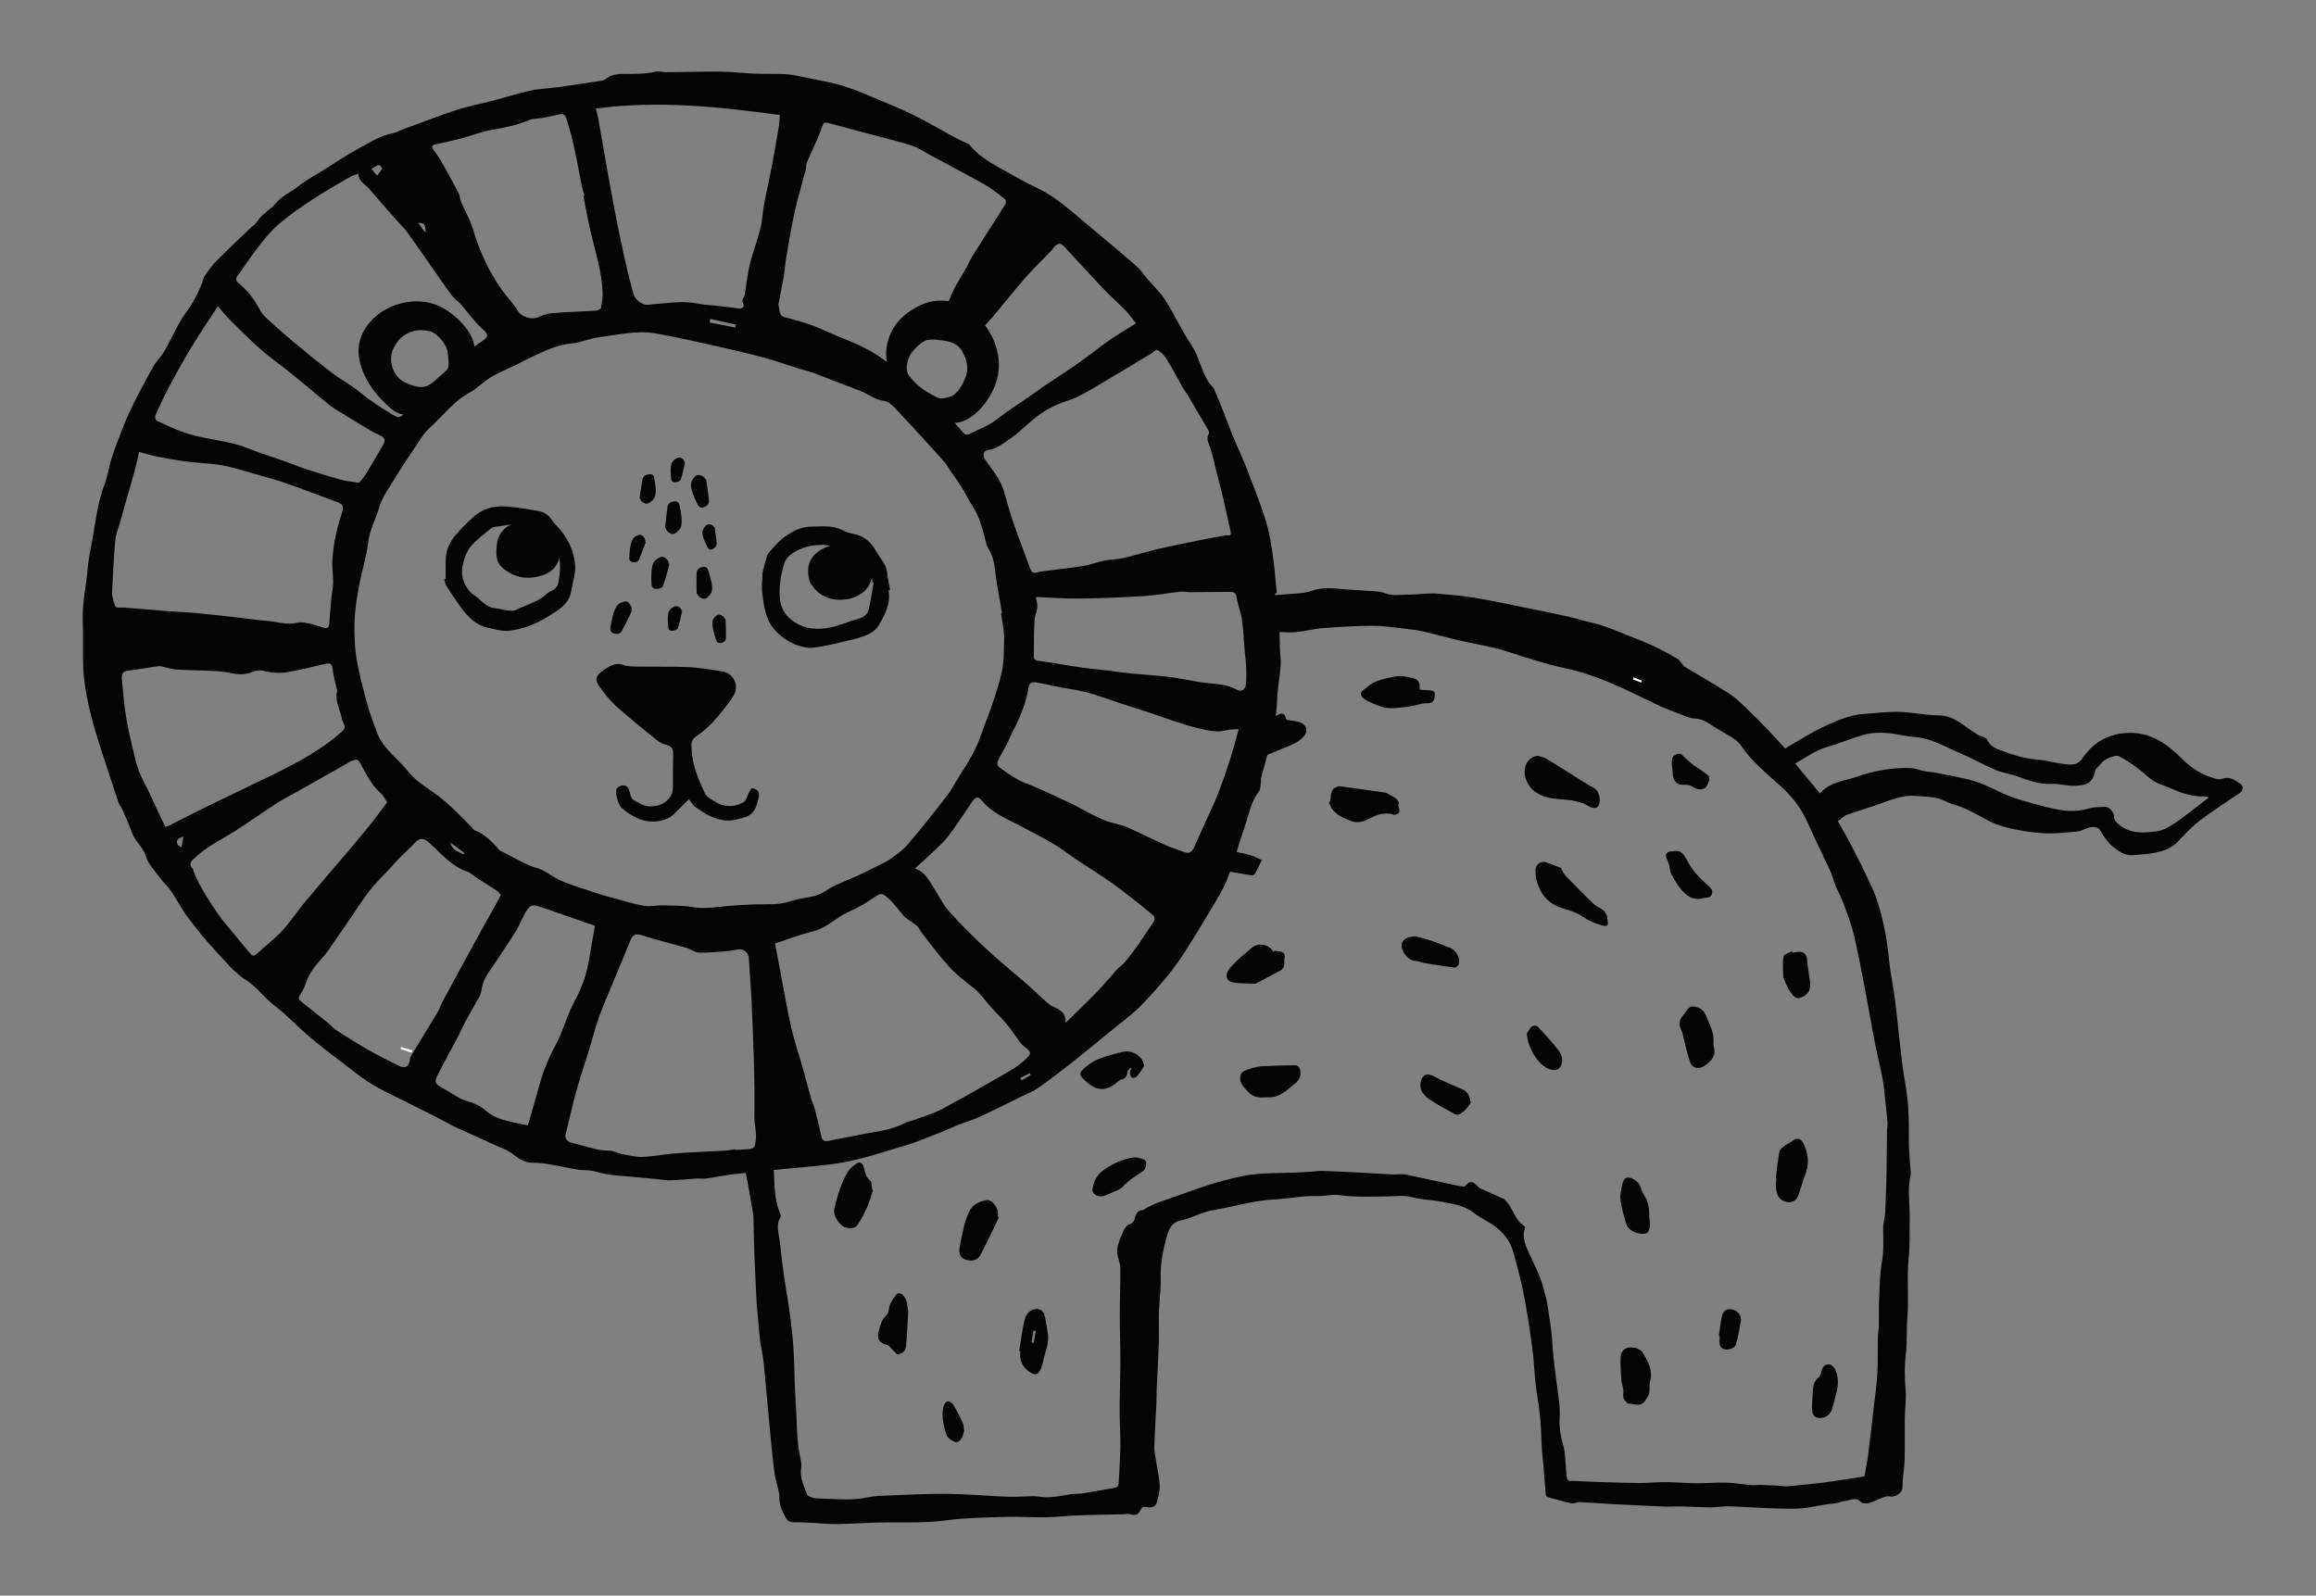 <?xml version="1.0" encoding="utf-8"?>
<!-- Generator: Adobe Illustrator 16.0.0, SVG Export Plug-In . SVG Version: 6.00 Build 0)  -->
<!DOCTYPE svg PUBLIC "-//W3C//DTD SVG 1.1//EN" "http://www.w3.org/Graphics/SVG/1.1/DTD/svg11.dtd">
<svg version="1.1" id="Layer_1" xmlns="http://www.w3.org/2000/svg" xmlns:xlink="http://www.w3.org/1999/xlink" x="0px" y="0px"
	 width="164px" height="113px" viewBox="0 0 164 113" enable-background="new 0 0 164 113" xml:space="preserve">
<rect x="0" y="0" width="164" height="113" fill="#808080" stroke="none"/>
<path fill-rule="evenodd" clip-rule="evenodd" fill="#040404" d="M130.36,58.023c-0.157,0.061-0.309,0.155-0.472,0.179
	c-0.286,0.041-0.583,0.078-0.862,0.035c-0.099-0.015-0.195-0.261-0.229-0.414c-0.03-0.144,0.023-0.304,0.041-0.455
	c-0.415-0.207-0.442-0.439-0.222-0.821c0.507-0.879,1.356-1.135,2.254-1.354c0.517-0.125,1.011-0.342,1.526-0.467
	c0.967-0.237,1.953-0.377,2.95-0.327c0.3,0.015,0.59,0.15,0.891,0.207c0.313,0.061,0.636,0.075,0.948,0.14
	c0.908,0.187,1.834,0.325,2.714,0.603c0.771,0.241,1.484,0.666,2.238,0.972c0.504,0.207,1.03,0.363,1.556,0.509
	c0.7,0.193,1.401,0.396,2.115,0.52c0.693,0.119,1.392,0.117,2.09-0.091c0.371-0.108,0.78-0.104,1.174-0.118
	c0.277-0.011,0.618,0.376,0.624,0.666c0.005,0.241,0.119,0.386,0.31,0.553c0.818,0.715,1.792,0.636,2.729,0.513
	c0.483-0.065,0.964-0.368,1.382-0.656c0.772-0.529,1.497-1.129,2.308-1.749c-0.164-0.035-0.25-0.07-0.335-0.067
	c-0.835,0.025-1.603-0.22-2.351-0.564c-0.4-0.185-0.848-0.281-1.216-0.51c-0.43-0.268-0.78-0.655-1.191-0.956
	c-0.408-0.299-0.835-0.578-1.279-0.813c-0.252-0.136-1.044,0.213-1.223,0.457c-0.087,0.12-0.208,0.218-0.308,0.33
	c-0.058,0.065-0.137,0.132-0.152,0.209c-0.181,0.891-0.55,1.063-1.459,1.097c-0.549,0.019-1.106-0.162-1.655-0.137
	c-0.867,0.04-1.636-0.252-2.421-0.538c-0.489-0.177-1.024-0.236-1.5-0.439c-0.888-0.379-1.732-0.859-2.621-1.235
	c-1.003-0.423-1.945-1.011-3.077-1.1c-0.686-0.054-1.36-0.237-2.046-0.291c-0.483-0.037-0.995-0.025-1.462,0.09
	c-0.732,0.184-1.438,0.476-2.154,0.718c-0.408,0.139-0.834,0.233-1.22,0.415c-0.451,0.21-0.867,0.495-1.301,0.741
	c-0.211,0.12-0.422,0.292-0.646,0.317c-0.146,0.017-0.405-0.157-0.461-0.304c-0.161-0.428-0.042-0.832,0.209-0.974
	c0.841-0.481,1.656-1.018,2.531-1.427c0.935-0.438,1.891-0.864,2.951-0.931c0.765-0.048,1.529-0.151,2.293-0.145
	c0.698,0.006,1.396,0.13,2.096,0.198c0.249,0.024,0.498,0.055,0.748,0.05c0.689-0.017,1.269,0.258,1.811,0.651
	c0.355,0.257,0.719,0.501,1.087,0.743c0.084,0.054,0.197,0.062,0.29,0.106c0.118,0.057,0.293,0.101,0.332,0.197
	c0.174,0.419,0.537,0.617,0.909,0.758c0.873,0.331,1.757,0.62,2.704,0.685c0.509,0.035,1.007,0.185,1.512,0.26
	c0.338,0.051,0.689,0.118,1.022,0.073c0.215-0.029,0.47-0.2,0.593-0.386c0.809-1.216,1.924-1.829,3.382-1.844
	c1.521-0.016,2.658,0.794,3.652,1.796c0.68,0.686,1.434,1.169,2.348,1.425c0.17,0.047,0.38,0.094,0.531,0.036
	c0.527-0.205,0.901,0.08,1.289,0.342c0.238,0.161,0.224,0.479-0.009,0.639c-0.955,0.651-1.933,1.271-2.851,1.969
	c-0.562,0.427-1.052,0.955-1.535,1.472c-0.437,0.465-0.993,0.674-1.578,0.798c-0.522,0.111-1.064,0.135-1.599,0.183
	c-0.44,0.04-0.822-0.125-1.164-0.389c-0.194-0.149-0.407-0.287-0.562-0.472c-0.23-0.275-0.438-0.573-0.613-0.886
	c-0.096-0.171-0.185-0.202-0.375-0.234c-0.481-0.082-0.832,0.273-1.264,0.309c-0.781,0.062-1.569,0.161-2.349,0.12
	c-0.827-0.041-1.658-0.177-2.466-0.361c-0.583-0.132-1.162-0.354-1.686-0.641c-0.719-0.393-1.419-0.807-2.22-1.024
	c-0.42-0.116-0.801-0.376-1.223-0.469c-0.495-0.106-1.015-0.102-1.523-0.146c-0.916-0.079-1.728,0.287-2.562,0.579
	c-0.754,0.264-1.519,0.491-2.274,0.752c-0.155,0.053-0.285,0.177-0.428,0.27C130.36,57.986,130.36,58.005,130.36,58.023z"/>
<path fill-rule="evenodd" clip-rule="evenodd" fill="#040404" d="M108.921,53.529c0.202,0.069,0.425,0.105,0.603,0.214
	c0.954,0.584,1.896,1.186,2.843,1.777c0.138,0.086,0.278,0.165,0.424,0.235c0.46,0.224,0.551,0.795,0.446,1.195
	c-0.068,0.262-0.3,0.312-0.516,0.244c-0.232-0.072-0.435-0.244-0.667-0.318c-0.32-0.104-0.654-0.188-0.988-0.223
	c-0.781-0.075-1.569-0.066-2.27-0.516c-0.625-0.401-0.988-1.225-0.771-1.897C108.145,53.873,108.482,53.543,108.921,53.529z"/>
<path fill-rule="evenodd" clip-rule="evenodd" fill="#040404" d="M88.453,53.838c-0.557-0.099-0.534,0.028-0.868-0.504
	c-0.195-0.31-0.128-1.029,0.167-1.25c0.779-0.579,1.005-0.802,1.919-1.129c0.3-0.107,0.592-0.231,0.882-0.36
	c0.234-0.104,0.422-0.063,0.473,0.192c0.042,0.219,0.171,0.212,0.331,0.23c0.237,0.029,0.479,0.062,0.7,0.141
	c0.487,0.171,0.586,0.667,0.236,1.033c-0.492,0.518-1.171,0.678-1.787,0.952c-0.483,0.216-0.983,0.399-1.483,0.579
	C88.835,53.789,88.63,53.804,88.453,53.838z"/>
<path fill-rule="evenodd" clip-rule="evenodd" fill="#040404" d="M110.521,61.458c0.137,0.229,0.214,0.437,0.355,0.583
	c0.646,0.668,1.298,1.331,1.971,1.973c0.203,0.191,0.491,0.291,0.711,0.472c0.118,0.096,0.179,0.268,0.247,0.412
	c0.027,0.06-0.001,0.142,0.016,0.208c0.099,0.416,0.025,0.543-0.375,0.43c-0.461-0.127-0.936-0.311-1.32-0.589
	c-0.497-0.359-1.068-0.479-1.615-0.671c-0.952-0.333-1.469-1.02-1.714-1.948c-0.058-0.218-0.056-0.452-0.066-0.68
	c-0.016-0.42,0.38-0.716,0.77-0.575C109.864,61.203,110.222,61.346,110.521,61.458z"/>
<path fill-rule="evenodd" clip-rule="evenodd" fill="#040404" d="M80.037,75.603c-0.069,0.103-0.183,0.197-0.202,0.31
	c-0.041,0.243-0.066,0.439-0.372,0.521c-0.21,0.055-0.381,0.252-0.57,0.382c-0.469,0.321-0.978,0.422-1.482,0.145
	c-0.305-0.167-0.572-0.42-0.814-0.676c-0.133-0.14-0.123-0.341,0.056-0.516c0.397-0.395,0.858-0.681,1.382-0.858
	c0.505-0.17,1.019-0.325,1.539-0.433c0.525-0.11,1.256,0.231,1.413,0.858c0.017,0.066,0.039,0.157,0.01,0.204
	c-0.156,0.242-0.311,0.488-0.501,0.702c-0.067,0.075-0.285,0.121-0.347,0.072c-0.091-0.074-0.132-0.242-0.141-0.373
	c-0.007-0.089,0.077-0.184,0.12-0.276C80.097,75.645,80.067,75.622,80.037,75.603z"/>
<path fill-rule="evenodd" clip-rule="evenodd" fill="#040404" d="M94.11,56.861c0.239-0.352-0.011-0.875,0.476-1.099
	c0.098-0.044,0.214-0.093,0.312-0.078c1.068,0.143,2.134,0.295,3.2,0.452c0.089,0.014,0.173,0.072,0.255,0.118
	c0.175,0.099,0.358,0.186,0.513,0.311c0.093,0.074,0.218,0.263,0.188,0.307c-0.166,0.248,0.289,0.613-0.158,0.784
	c-0.055,0.022-0.123,0.062-0.168,0.045c-0.679-0.233-1.26,0.009-1.854,0.316c-0.373,0.192-0.787,0.291-1.233,0.116
	c-0.531-0.206-1.047-0.415-1.366-0.921C94.207,57.106,94.167,56.984,94.11,56.861z"/>
<path fill-rule="evenodd" clip-rule="evenodd" fill="#040404" d="M100.534,48.845c0.258,0.017,0.494,0.024,0.728,0.048
	c0.23,0.025,0.368,0.062,0.334,0.396c-0.043,0.428-0.195,0.515-0.596,0.516c-0.386,0.004-0.766,0.171-1.154,0.22
	c-0.534,0.067-1.078,0.16-1.607,0.113c-0.422-0.036-0.833-0.252-1.238-0.414c-0.184-0.073-0.36-0.191-0.507-0.324
	c-0.18-0.165-0.174-0.366,0.03-0.518c0.299-0.221,0.581-0.496,0.917-0.623c0.497-0.188,1.03-0.3,1.557-0.376
	c0.28-0.041,0.584,0.047,0.873,0.103C100.432,48.092,100.548,48.244,100.534,48.845z"/>
<path fill-rule="evenodd" clip-rule="evenodd" fill="#040404" d="M61.818,84.286c-0.139,0.412-0.25,0.835-0.425,1.231
	c-0.186,0.42-0.41,0.825-0.658,1.212c-0.176,0.274-0.481,0.28-0.78,0.223c-0.444-0.088-1.012-0.807-0.867-1.397
	c0.218-0.881,0.469-1.753,0.932-2.539c0.139-0.234,0.373-0.428,0.597-0.593c0.261-0.192,0.468-0.053,0.546,0.22
	c0.1,0.349,0.113,0.704,0.457,0.964c0.133,0.101,0.1,0.423,0.143,0.646C61.78,84.263,61.799,84.275,61.818,84.286z"/>
<path fill-rule="evenodd" clip-rule="evenodd" fill="#040404" d="M120.301,63.67c-0.618,0-1.01-0.354-1.334-0.78
	c-0.24-0.314-0.447-0.659-0.629-1.012c-0.094-0.183-0.089-0.413-0.146-0.617c-0.048-0.167-0.117-0.331-0.186-0.494
	c-0.103-0.239,0.01-0.439,0.272-0.46c0.198-0.017,0.407-0.065,0.595-0.023c0.141,0.033,0.289,0.163,0.375,0.29
	c0.245,0.362,0.425,0.774,0.697,1.111c0.319,0.397,0.696,0.755,1.077,1.096c0.161,0.143,0.255,0.262,0.214,0.478
	c-0.043,0.231-0.186,0.302-0.404,0.315C120.648,63.586,120.465,63.64,120.301,63.67z"/>
<path fill-rule="evenodd" clip-rule="evenodd" fill="#040404" d="M70.738,86.199c-0.127,0.268-0.25,0.536-0.38,0.8
	c-0.312,0.636-0.605,1.281-0.947,1.899c-0.199,0.358-0.575,0.442-1.002,0.321c-0.385-0.108-0.517-0.412-0.47-0.75
	c0.079-0.576,0.208-1.144,0.344-1.709c0.073-0.299,0.19-0.591,0.311-0.875c0.233-0.554,0.715-0.794,1.259-0.898
	c0.142-0.027,0.36,0.075,0.464,0.19c0.24,0.271,0.411,0.591,0.334,0.984C70.679,86.175,70.709,86.188,70.738,86.199z"/>
<path fill-rule="evenodd" clip-rule="evenodd" fill="#040404" d="M125.753,83.45c0.076-0.63,0.125-1.264,0.247-1.884
	c0.034-0.176,0.262-0.33,0.427-0.463c0.153-0.122,0.361-0.177,0.508-0.307c0.289-0.254,0.589-0.179,0.765,0.176
	c0.374,0.75,0.436,1.494,0.103,2.281c-0.172,0.406-0.258,0.848-0.406,1.266c-0.062,0.172-0.146,0.369-0.283,0.474
	c-0.432,0.334-1.129,0.067-1.277-0.472c-0.049-0.172-0.08-0.354-0.088-0.53c-0.008-0.179,0.025-0.358,0.04-0.537
	C125.776,83.453,125.765,83.451,125.753,83.45z"/>
<path fill-rule="evenodd" clip-rule="evenodd" fill="#040404" d="M90.238,67.328c0.181,0.031,0.37,0.039,0.541,0.101
	c0.194,0.069,0.228,0.229,0.179,0.438c-0.04,0.171,0.017,0.368-0.029,0.536c-0.032,0.124-0.14,0.26-0.252,0.323
	c-0.525,0.296-1.063,0.568-1.597,0.849c-0.062,0.033-0.126,0.091-0.188,0.089c-0.533-0.02-1.077,0.001-1.599-0.093
	c-0.5-0.091-0.596-0.584-0.152-1.076c0.456-0.507,0.995-0.941,1.517-1.384c0.419-0.355,1.09-0.259,1.433,0.175
	c0.036,0.047,0.067,0.1,0.102,0.149C90.206,67.399,90.221,67.363,90.238,67.328z"/>
<path fill-rule="evenodd" clip-rule="evenodd" fill="#040404" d="M121.34,73.772c0,0.106-0.026,0.224,0.004,0.32
	c0.194,0.612-0.096,1.003-0.567,1.339c-0.457,0.324-0.924,0.271-1.107-0.24c-0.235-0.657-0.36-1.354-0.541-2.032
	c-0.048-0.182-0.155-0.351-0.184-0.533c-0.022-0.149-0.007-0.332,0.062-0.46c0.117-0.219,0.31-0.396,0.438-0.61
	c0.171-0.283,0.388-0.319,0.688-0.237c0.339,0.093,0.538,0.289,0.67,0.608C121.049,72.524,121.374,73.095,121.34,73.772z"/>
<path fill-rule="evenodd" clip-rule="evenodd" fill="#040404" d="M89.788,77.711c-0.249,0-0.504,0.036-0.744-0.011
	c-0.199-0.04-0.415-0.14-0.561-0.278c-0.236-0.226-0.478-0.48-0.61-0.772c-0.085-0.184-0.061-0.529,0.062-0.671
	c0.157-0.18,0.46-0.247,0.712-0.326c0.236-0.073,0.487-0.129,0.734-0.143c0.759-0.037,1.52-0.059,2.279-0.069
	c0.231-0.004,0.362,0.086,0.412,0.376c0.072,0.429-0.09,0.693-0.394,0.938C91.114,77.209,90.599,77.752,89.788,77.711z"/>
<path fill-rule="evenodd" clip-rule="evenodd" fill="#040404" d="M115.259,99.386c-0.252-0.223-0.355-0.385-0.31-0.713
	c0.044-0.313-0.119-0.657-0.144-0.989c-0.038-0.535-0.069-1.076-0.043-1.608c0.018-0.356,0.262-0.62,0.634-0.65
	c0.37-0.03,0.761,0.089,0.958,0.42c0.376,0.626,0.71,1.251,0.48,2.037c-0.072,0.251,0.046,0.632-0.102,0.911
	c-0.131,0.248-0.291,0.568-0.522,0.651C115.942,99.541,115.581,99.415,115.259,99.386z"/>
<path fill-rule="evenodd" clip-rule="evenodd" fill="#040404" d="M63.52,95.922c-0.109-0.116-0.268-0.287-0.432-0.453
	c-0.079-0.08-0.161-0.198-0.259-0.219c-0.537-0.107-0.751-0.402-0.616-0.924c0.112-0.436,0.204-0.867,0.575-1.208
	c0.168-0.155,0.137-0.511,0.246-0.754c0.11-0.247,0.271-0.474,0.435-0.688c0.049-0.064,0.191-0.096,0.28-0.078
	c0.217,0.043,0.494,0.528,0.491,0.755c-0.003,0.174,0.08,0.351,0.071,0.522c-0.039,0.821-0.08,1.643-0.154,2.462
	C64.131,95.617,63.981,95.863,63.52,95.922z"/>
<path fill-rule="evenodd" clip-rule="evenodd" fill="#040404" d="M114.733,84.684c0.053-0.297,0.086-0.599,0.163-0.889
	c0.109-0.413,0.377-0.509,0.747-0.299c0.257,0.146,0.457,0.317,0.544,0.63c0.069,0.249,0.221,0.479,0.349,0.708
	c0.323,0.585,0.214,1.24,0.303,1.863c0.022,0.162-0.053,0.342-0.107,0.507c-0.021,0.061-0.104,0.128-0.171,0.146
	c-0.477,0.124-1.213-0.135-1.391-0.66C114.947,86.026,114.737,85.216,114.733,84.684z"/>
<path fill-rule="evenodd" clip-rule="evenodd" fill="#040404" d="M100.271,66.314c0.262,0.074,0.711,0.186,1.149,0.33
	c0.414,0.137,0.812,0.326,1.227,0.463c0.447,0.146,0.797,0.747,0.639,1.202c-0.034,0.1-0.213,0.228-0.311,0.214
	c-0.723-0.09-1.442-0.209-2.16-0.328c-0.175-0.029-0.343-0.121-0.518-0.133c-0.533-0.037-0.813-0.389-0.993-0.817
	C99.091,66.734,99.458,66.314,100.271,66.314z"/>
<path fill-rule="evenodd" clip-rule="evenodd" fill="#040404" d="M77.359,84.27c0.061-0.55,0.271-1.01,0.702-1.339
	c0.642-0.487,1.367-0.818,2.158-0.957c0.249-0.042,0.541,0.053,0.79,0.147c0.248,0.095,0.188,0.64-0.076,0.817
	c-0.504,0.341-1.021,0.654-1.438,1.114c-0.157,0.171-0.417,0.254-0.637,0.36c-0.192,0.094-0.398,0.154-0.591,0.247
	C77.877,84.85,77.346,84.613,77.359,84.27z"/>
<path fill-rule="evenodd" clip-rule="evenodd" fill="#040404" d="M104.151,78.108c-0.127,0.165-0.239,0.342-0.384,0.489
	c-0.122,0.125-0.269,0.234-0.424,0.312c-0.085,0.044-0.233,0.048-0.315,0.002c-0.625-0.347-1.257-0.684-1.849-1.081
	c-0.245-0.164-0.488-0.442-0.566-0.716c-0.074-0.257-0.012-0.637,0.145-0.851c0.176-0.242,0.489-0.194,0.802-0.027
	c0.623,0.336,1.282,0.611,1.938,0.882C103.882,77.277,104.05,77.503,104.151,78.108z"/>
<path fill-rule="evenodd" clip-rule="evenodd" fill="#040404" d="M126.947,67.467c0.07-0.009,0.144-0.008,0.21-0.026
	c0.504-0.138,0.804,0.1,0.818,0.61c0.009,0.316,0.085,0.632,0.12,0.949c0.056,0.487,0.247,1.017-0.176,1.416
	c-0.174,0.165-0.518,0.321-0.706,0.255c-0.233-0.081-0.414-0.379-0.564-0.616c-0.143-0.223-0.217-0.49-0.322-0.735
	c-0.014-0.033-0.051-0.063-0.051-0.093c-0.007-0.501-0.058-1.008,0.018-1.496c0.022-0.15,0.395-0.246,0.606-0.367
	C126.917,67.397,126.931,67.432,126.947,67.467z"/>
<path fill-rule="evenodd" clip-rule="evenodd" fill="#040404" d="M128.304,99.725c0.027-0.475,0.037-0.95,0.088-1.423
	c0.031-0.277,0.111-0.533,0.37-0.733c0.148-0.113,0.199-0.373,0.26-0.576c0.092-0.301,0.313-0.415,0.574-0.351
	c0.145,0.034,0.294,0.209,0.363,0.355c0.297,0.634,0.19,1.279,0.009,1.92c-0.096,0.332-0.161,0.674-0.284,0.994
	c-0.146,0.377-0.627,0.589-1.008,0.489C128.427,100.335,128.333,100.137,128.304,99.725z"/>
<path fill-rule="evenodd" clip-rule="evenodd" fill="#040404" d="M108.122,73.179c0.12-0.17,0.213-0.372,0.367-0.495
	c0.083-0.065,0.333-0.054,0.403,0.021c0.492,0.523,0.981,1.053,1.421,1.62c0.22,0.282,0.39,0.625,0.266,1.03
	c-0.12,0.395-0.396,0.495-0.791,0.385C108.847,75.48,108.125,74.011,108.122,73.179z"/>
<path fill-rule="evenodd" clip-rule="evenodd" fill="#040404" d="M121.053,55.227c-0.087,0.166-0.149,0.484-0.335,0.592
	c-0.267,0.155-0.595,0.089-0.888-0.117c-0.155-0.106-0.396-0.141-0.592-0.125c-0.495,0.037-0.77-0.239-0.79-0.83
	c-0.009-0.257-0.07-0.515-0.066-0.772c0.002-0.153,0.035-0.373,0.136-0.44c0.179-0.117,0.399-0.284,0.639-0.03
	c0.228,0.239,0.483,0.451,0.739,0.663c0.133,0.109,0.293,0.189,0.436,0.289c0.222,0.156,0.443,0.312,0.653,0.48
	C121.027,54.968,121.017,55.064,121.053,55.227z"/>
<path fill-rule="evenodd" clip-rule="evenodd" fill="#040404" d="M89.347,60.905c-0.187,0.391-0.31,0.672-0.458,0.94
	c-0.04,0.072-0.178,0.159-0.248,0.15c-0.535-0.078-1.063-0.187-1.6-0.269c-0.526-0.081-1.078-0.094-1.583-0.224
	c-0.315-0.083-0.617-0.28-0.831-0.517c-0.113-0.124-0.104-0.469-0.009-0.655c0.082-0.159,0.375-0.315,0.562-0.322
	c0.378-0.014,0.75,0.062,1.117,0.123c0.694,0.114,1.393,0.221,2.072,0.379C88.72,60.594,89.037,60.776,89.347,60.905z"/>
<path fill-rule="evenodd" clip-rule="evenodd" fill="#040404" d="M121.719,94.61c0.065-0.459,0.102-0.925,0.207-1.375
	c0.107-0.448,0.352-0.576,0.764-0.492c0.361,0.071,0.648,0.442,0.584,0.812c-0.099,0.575-0.198,1.154-0.369,1.71
	c-0.044,0.147-0.341,0.285-0.534,0.306c-0.254,0.026-0.543-0.054-0.596-0.384c-0.029-0.186-0.005-0.379-0.005-0.569
	C121.752,94.615,121.736,94.613,121.719,94.61z"/>
<path fill-rule="evenodd" clip-rule="evenodd" fill="#040404" d="M68.276,101.328c-0.044,0.141-0.074,0.316-0.152,0.47
	c-0.109,0.21-0.289,0.416-0.54,0.302c-0.221-0.098-0.5-0.273-0.564-0.477c-0.202-0.634-0.36-1.294-0.227-1.969
	c0.032-0.157,0.168-0.379,0.295-0.41c0.119-0.028,0.347,0.123,0.427,0.254c0.251,0.417,0.466,0.856,0.671,1.3
	C68.252,100.942,68.244,101.122,68.276,101.328z"/>
<path fill-rule="evenodd" clip-rule="evenodd" fill="#FFFFFF" d="M29.153,74.555c-0.263-0.088-0.526-0.177-0.788-0.264
	c0.012-0.047,0.022-0.096,0.034-0.142c0.269,0.078,0.537,0.156,0.805,0.234C29.187,74.441,29.17,74.497,29.153,74.555z"/>
<path fill-rule="evenodd" clip-rule="evenodd" fill="#FFFFFF" d="M115.682,47.963c0.195,0.078,0.391,0.155,0.586,0.232
	c-0.021,0.051-0.04,0.102-0.06,0.151c-0.192-0.076-0.386-0.152-0.579-0.229C115.647,48.066,115.665,48.015,115.682,47.963z"/>
<path fill-rule="evenodd" clip-rule="evenodd" fill="#040404" d="M74.188,94.372c-0.077-0.409-0.125-0.826-0.223-1.229
	c-0.093-0.379-0.471-0.53-0.827-0.394c-0.367,0.142-0.529,0.464-0.602,0.787c-0.159,0.708-0.25,1.433-0.368,2.15
	c0.03,0.001,0.06,0.001,0.089,0.001c-0.082,0.546,0.071,0.997,0.491,1.356c0.515,0.443,0.825,0.363,1.018-0.278
	c0.025-0.079,0.062-0.158,0.076-0.24C73.969,95.811,74.331,95.132,74.188,94.372z M73.199,95.104
	c-0.052-0.008-0.103-0.017-0.155-0.025c0.046-0.284,0.092-0.569,0.137-0.854c0.056,0.009,0.111,0.019,0.166,0.028
	C73.297,94.538,73.248,94.82,73.199,95.104z"/>
<path fill-rule="evenodd" clip-rule="evenodd" fill="#040404" d="M44.87,56.667c0.572,0.312,0.889,0.541,1.615,0.402
	c0.543-0.104,1.062-0.533,1.142-1.066c0.051-0.355,0.018-0.725,0.021-1.087c0.008-0.491,0.019-0.982,0.021-1.474
	c0.002-0.476-0.145-0.614-0.594-0.726c-0.223-0.057-0.438-0.195-0.619-0.344c-0.956-0.779-1.923-1.549-2.839-2.375
	c-0.456-0.412-0.844-0.911-1.196-1.416c-0.335-0.478-0.193-0.775,0.295-1.109c0.423-0.289,0.878-0.566,1.363-0.396
	c0.4,0.143,0.775,0.124,1.164,0.132c1.173,0.019,2.348-0.008,3.519,0.035c0.678,0.027,1.353,0.16,2.028,0.247
	c0.079,0.009,0.156,0.037,0.236,0.043c0.91,0.059,1.4,1.048,0.877,1.803c-0.725,1.045-1.511,2.062-2.566,2.787
	c-0.441,0.304-0.379,0.529-0.362,0.95c0.044,1.131,0.485,2.119,0.94,3.113c0.045,0.099,0.234,0.31,0.334,0.35
	c0.604,0.343,0.62,0.474,1.323,0.539c0.376,0.049,1.066-0.154,1.227-0.409c0.131-0.206,0.294-0.833,0.49-0.85
	c0.425,0.09,0.503,0.348,0.441,0.638c-0.215,0.989-0.453,1.342-1.357,1.52c-0.588,0.196-1.128,0.181-1.7-0.032
	c-0.735-0.245-0.837-0.411-1.395-0.768c-0.217-0.139-0.351-0.403-0.49-0.573c-0.386,0.379-0.729,0.729-1.085,1.064
	c-0.657,0.617-1.78,0.625-2.49,0.309c-0.458-0.205-0.816-0.408-1.241-0.808c-0.196-0.287-0.262-0.5-0.344-0.957
	c0-0.132,0.015-0.336,0.049-0.376c0.15-0.175,0.498-0.314,0.736-0.114c0.117,0.099,0.176,0.384,0.229,0.555
	C44.614,56.307,44.739,56.586,44.87,56.667z"/>
<path fill-rule="evenodd" clip-rule="evenodd" fill="#040404" d="M63.033,41.799c-0.073-0.413-0.172-0.824-0.212-1.242
	c-0.057-0.604-0.486-0.998-0.757-1.481c-0.335-0.598-0.769-1.057-1.461-1.226c-0.296-0.072-0.613-0.125-0.877-0.268
	c-0.731-0.398-1.513-0.303-2.283-0.284c-0.509,0.01-0.988,0.161-1.436,0.43c-0.801,0.479-0.988,0.777-1.591,1.441
	c-0.103,0.112-0.415,1.27-0.417,1.416c-0.011,0.676-0.099,0.882-0.009,1.548c0.131,0.972,0.264,1.927,1.074,2.691
	c0.594,0.561,1.24,0.894,1.99,1.027c0.422,0.074,0.886-0.029,1.321-0.107c0.532-0.091,1.055-0.237,1.582-0.359
	c0.241-0.058,0.488-0.098,0.726-0.172c0.606-0.188,1.22-0.36,1.571-0.975c0.432-0.756,0.831-1.513,0.664-2.434
	C62.958,41.803,62.996,41.801,63.033,41.799z M61.515,43.154c-0.088,0.373-0.37,0.572-0.761,0.677
	c-0.655,0.173-1.28,0.469-1.939,0.603c-0.87,0.176-1.741,0.144-2.534-0.365c-0.665-0.427-1.009-0.983-1.062-1.756
	c-0.062-0.906,0.086-1.605,0.312-2.406c0.171-0.604,0.989-1.009,1.598-1.181c1.033-0.289,2.054-0.052,3.022,0.174
	c0.884,0.206,1.386,0.989,1.572,1.904c0.029,0.145,0.039,0.292,0.059,0.439c0.028,0.005,0.056,0.011,0.084,0.017
	C61.752,41.892,61.662,42.528,61.515,43.154z"/>
<path fill-rule="evenodd" clip-rule="evenodd" fill="#040404" d="M39.438,37.255c-0.129-0.136-0.264-0.274-0.36-0.431
	c-0.238-0.385-0.597-0.578-1.016-0.648c-0.763-0.124-1.527-0.263-2.297-0.312c-0.835-0.053-1.62,0.176-2.252,0.758
	c-0.426,0.394-0.84,0.803-1.221,1.238c-0.407,0.466-0.684,1.017-0.72,1.648c-0.029,0.492-0.006,0.988-0.006,1.48
	c-0.036,0.006-0.072,0.011-0.107,0.018c0.044,0.16,0.054,0.345,0.141,0.479c0.326,0.513,0.666,1.018,1.025,1.508
	c0.482,0.659,1.032,1.258,1.869,1.449c0.539,0.121,1.112,0.292,1.642,0.22c0.974-0.133,1.887-0.501,2.739-1.039
	c0.715-0.455,1.437-0.854,1.58-1.795c0.095-0.614,0.324-1.237,0.27-1.837C40.631,38.952,40.173,38.023,39.438,37.255z
	 M39.522,41.311c-0.093,0.482-0.556,0.503-0.827,0.76c-0.62,0.582-1.454,0.76-2.183,1.136c-0.176,0.091-0.441,0.034-0.664,0.009
	c-0.237-0.023-0.47-0.113-0.708-0.13c-0.523-0.035-0.878-0.345-1.233-0.678c-0.193-0.183-0.449-0.302-0.622-0.498
	c-0.467-0.529-0.676-1.175-0.526-1.858c0.103-0.471,0.267-0.979,0.562-1.34c0.415-0.504,0.973-0.894,1.482-1.315
	c0.093-0.076,0.249-0.079,0.375-0.115c0.002,0.006,0.004,0.013,0.006,0.018c0.355-0.053,0.709-0.129,1.065-0.151
	c0.374-0.021,0.766-0.057,1.124,0.027c1.039,0.241,1.695,0.935,2.09,1.908C39.765,39.825,39.665,40.56,39.522,41.311z"/>
<path fill-rule="evenodd" clip-rule="evenodd" fill="#040404" d="M135.313,83.138c0.012-0.045-0.006-0.097-0.01-0.145
	c-0.043-0.584-0.105-1.167-0.125-1.752c-0.023-0.691,0.002-1.384-0.02-2.074c-0.016-0.526-0.049-1.054-0.115-1.575
	c-0.104-0.807-0.266-1.605-0.363-2.412c-0.174-1.425-0.306-2.854-0.478-4.281c-0.086-0.712-0.232-1.418-0.334-2.13
	c-0.134-0.936-0.196-1.885-0.386-2.81c-0.225-1.095-0.491-2.177-0.97-3.212c-0.829-1.797-1.734-3.546-2.751-5.242
	c-0.147-0.243-0.246-0.523-0.422-0.743c-0.764-0.944-1.545-1.873-2.322-2.807c-0.126-0.151-0.262-0.294-0.368-0.412
	c-0.019-0.122,0.003-0.254-0.053-0.318c-0.436-0.494-0.877-0.985-1.333-1.46c-0.537-0.559-1.082-1.11-1.641-1.646
	c-0.358-0.344-0.717-0.705-1.132-0.97c-1.046-0.67-2.125-1.288-3.189-1.929c-0.049-0.03-0.088-0.079-0.126-0.122
	c-0.133-0.153-0.236-0.354-0.4-0.449c-0.565-0.327-1.142-0.645-1.733-0.918c-0.628-0.292-1.278-0.535-1.92-0.792
	c-0.824-0.333-1.643-0.683-2.518-0.868c-0.525-0.113-1.035-0.288-1.56-0.405c-1.033-0.229-2.071-0.44-3.109-0.648
	c-1.854-0.374-3.699-0.802-5.596-0.923c-0.294-0.019-0.59-0.078-0.885-0.07c-0.589,0.014-1.175,0.085-1.762,0.087
	c-0.553,0-1.11,0.117-1.657-0.114c-0.233-0.1-0.513-0.11-0.772-0.13c-0.644-0.051-1.29-0.071-1.933-0.124
	c-0.818-0.065-1.618-0.2-2.439,0.098c-0.495,0.18-1.062,0.179-1.599,0.228c-0.33,0.031-0.659,0.054-0.989,0.078
	c-0.007-0.044-0.014-0.087-0.02-0.13c0.043-0.006,0.088-0.011,0.132-0.018c-0.103-0.961-0.172-1.928-0.316-2.883
	c-0.121-0.806-0.263-1.62-0.511-2.394c-0.401-1.242-0.886-2.459-1.36-3.678c-0.291-0.743-0.635-1.467-0.948-2.202
	c-0.09-0.208-0.153-0.428-0.237-0.64c-0.344-0.869-0.678-1.743-1.047-2.602c-0.097-0.225-0.325-0.389-0.455-0.603
	c-0.491-0.81-0.642-1.769-1.183-2.574c-0.682-1.013-1.185-2.141-1.842-3.171c-0.367-0.579-0.892-1.057-1.341-1.583
	c-0.199-0.233-0.361-0.506-0.585-0.712c-0.511-0.47-1.047-0.912-1.576-1.361c-0.917-0.773-1.833-1.547-2.754-2.315
	c-0.882-0.733-1.753-1.473-2.809-1.964c-0.759-0.354-1.491-0.768-2.22-1.181c-0.925-0.524-1.886-1.008-2.565-1.871
	c-0.046-0.059-0.13-0.09-0.201-0.124c-0.25-0.121-0.51-0.225-0.753-0.356c-1.02-0.551-2.017-1.145-3.055-1.655
	c-0.974-0.478-1.986-0.874-2.983-1.299c-1.032-0.439-2.074-0.844-3.185-1.05c-0.677-0.126-1.35-0.284-2.026-0.413
	c-0.324-0.062-0.655-0.11-0.983-0.123c-0.697-0.024-1.396-0.003-2.094-0.032c-0.774-0.031-1.547-0.132-2.321-0.14
	c-1.3-0.012-2.602,0.03-3.902,0.041c-0.251,0.003-0.52-0.092-0.755-0.036c-0.74,0.177-1.486,0.152-2.236,0.154
	c-0.46,0-0.915,0.052-1.293,0.368c-0.068,0.057-0.167,0.098-0.256,0.111c-1.079,0.165-2.16,0.329-3.242,0.479
	c-0.599,0.084-1.215,0.091-1.803,0.224c-0.94,0.209-1.861,0.502-2.795,0.746c-0.799,0.209-1.618,0.35-2.4,0.608
	c-1.295,0.426-2.566,0.921-3.849,1.39c-0.226,0.083-0.439,0.223-0.673,0.265c-0.905,0.161-1.662,0.663-2.447,1.083
	c-0.836,0.446-1.624,0.985-2.432,1.489c-0.646,0.404-1.322,0.771-1.918,1.239c-0.505,0.398-1.109,0.644-1.541,1.168
	c-0.38,0.465-0.967,0.742-1.307,1.278c-0.131,0.208-0.364,0.351-0.547,0.527c-0.796,0.767-1.6,1.524-2.379,2.307
	c-0.277,0.278-0.499,0.617-0.739,0.932c-0.055,0.073-0.097,0.161-0.125,0.249c-0.288,0.885-0.711,1.698-1.265,2.447
	c-0.197,0.269-0.375,0.555-0.533,0.849C12.294,23.61,12,24.25,11.647,24.857c-0.222,0.379-0.56,0.693-0.776,1.074
	c-0.512,0.905-0.999,1.824-1.464,2.755c-0.299,0.599-0.554,1.221-0.802,1.846c-0.256,0.645-0.502,1.297-0.712,1.959
	c-0.188,0.594-0.265,1.228-0.487,1.806c-0.578,1.492-0.671,3.083-1,4.625c-0.153,0.714-0.198,1.452-0.291,2.18
	c-0.082,0.645-0.193,1.288-0.237,1.934c-0.039,0.584-0.011,1.172-0.001,1.76c0.018,1.098-0.045,2.207,0.081,3.291
	c0.201,1.728,0.678,3.404,1.22,5.058c0.4,1.218,0.792,2.44,1.2,3.655c0.07,0.208,0.228,0.384,0.316,0.588
	c0.229,0.531,0.46,1.062,0.659,1.605c0.222,0.603,0.771,0.98,0.969,1.633c0.172,0.572,0.655,1.055,1.025,1.561
	c0.243,0.331,0.559,0.61,0.787,0.949c0.396,0.584,0.71,1.226,1.133,1.785c0.63,0.839,1.285,1.668,2.006,2.429
	c0.681,0.721,1.296,1.517,2.155,2.063c0.761,0.482,1.275,1.245,2,1.793c0.881,0.666,1.636,1.5,2.483,2.215
	c0.887,0.746,1.814,1.444,2.736,2.149c0.572,0.438,1.143,0.892,1.761,1.257c0.742,0.442,1.534,0.802,2.309,1.192
	c0.676,0.342,1.358,0.672,2.034,1.016c0.448,0.229,0.886,0.479,1.334,0.709c0.225,0.116,0.463,0.211,0.694,0.316
	c0.809,0.367,1.618,0.732,2.426,1.102c0.348,0.161,0.731,0.282,1.031,0.511c0.451,0.344,0.863,0.683,1.481,0.672
	c0.444-0.008,0.894,0.063,1.335,0.137c0.614,0.1,1.222,0.25,1.837,0.348c0.407,0.066,0.844,0.01,1.229,0.128
	c0.892,0.274,1.807,0.309,2.721,0.39c0.56,0.051,1.12,0.103,1.679,0.156c0.315,0.029,0.631,0.098,0.943,0.087
	c0.611-0.021,1.222-0.089,1.833-0.126c0.238-0.016,0.482,0.028,0.718-0.005c0.655-0.09,1.303-0.232,1.959-0.309
	c0.279-0.032,0.558-0.057,0.837-0.085c0.19,0.904,0.332,1.821,0.494,2.732c0.021,0.119,0.047,0.238,0.051,0.357
	c0.021,0.799,0.024,1.599,0.055,2.397c0.049,1.289,0.113,2.577,0.177,3.865c0.014,0.249,0.053,0.495,0.074,0.744
	c0.052,0.561,0.082,1.122,0.153,1.681c0.074,0.581,0.214,1.155,0.272,1.738c0.186,1.864,0.345,3.73,0.521,5.596
	c0.063,0.677,0.146,1.351,0.226,2.024c0.021,0.176,0.052,0.351,0.089,0.524c0.093,0.441,0.272,0.886,0.267,1.326
	c-0.008,0.556,0.212,0.996,0.461,1.447c0.121,0.219,0.299,0.312,0.56,0.31c0.43-0.008,0.86,0.02,1.29,0.04
	c0.597,0.027,1.192,0.101,1.788,0.09c1.181-0.021,2.361-0.119,3.541-0.122c1.398-0.005,2.787,0.046,4.188-0.146
	c1.316-0.181,2.658-0.188,3.99-0.237c1.349-0.049,2.693,0.095,4.049-0.029c1.496-0.137,3.007-0.116,4.511-0.163
	c0.153-0.004,0.319-0.05,0.455-0.004c0.34,0.111,0.581,0.054,0.738-0.285c0.086-0.189,0.197-0.283,0.453-0.22
	c0.267,0.064,0.596,0.008,0.692-0.301c0.122-0.396,0.232-0.822,0.218-1.229c-0.021-0.567-0.166-1.13-0.251-1.694
	c-0.053-0.344-0.139-0.69-0.128-1.035c0.028-1.06,0.1-2.117,0.148-3.177c0.017-0.346,0.006-0.693,0.021-1.039
	c0.048-1.061,0.116-2.122,0.15-3.184c0.022-0.703-0.019-1.407,0.004-2.111c0.024-0.812,0.145-1.626,0.124-2.437
	c-0.027-1.087,0.189-2.12,0.494-3.145c0.146-0.496,0.431-0.876,0.997-0.962c0.188-0.029,0.369-0.104,0.551-0.165
	c0.543-0.184,1.072-0.448,1.63-0.54c1.479-0.245,2.917-0.7,4.427-0.772c0.71-0.033,1.415-0.155,2.123-0.217
	c0.368-0.03,0.74-0.006,1.109-0.021c0.425-0.018,0.857-0.125,1.27-0.067c1.155,0.162,2.309,0.11,3.465,0.093
	c0.562-0.006,1.15-0.096,1.675,0.047c0.736,0.197,1.487,0.197,2.221,0.347c0.739,0.148,1.492,0.24,2.129,0.717
	c0.382,0.285,0.798,0.528,1.211,0.771c0.479,0.279,0.871,0.621,1.207,1.082c0.372,0.508,0.489,1.084,0.645,1.651
	c0.244,0.887,0.462,1.783,0.628,2.688c0.219,1.198,0.398,2.407,0.553,3.616c0.132,1.042,0.141,2.103,0.322,3.136
	c0.197,1.127,0.293,2.253,0.313,3.393c0.01,0.511,0.084,1.022,0.127,1.531c0.054,0.64,0.113,1.506,0.174,2.146
	c0.007,0.063,0.085,0.156,0.147,0.174c0.557,0.156,1.111,0.32,1.677,0.437c0.184,0.037,0.396-0.095,0.591-0.085
	c0.8,0.036,1.597,0.104,2.396,0.146c1.229,0.064,2.46,0.123,3.69,0.174c0.326,0.015,0.655-0.023,0.981-0.017
	c0.729,0.018,1.454,0.063,2.183,0.068c0.438,0.002,0.879-0.081,1.316-0.072c0.846,0.021,1.689,0.088,2.536,0.121
	c0.736,0.028,1.476,0.062,2.214,0.047c0.888-0.02,1.766-0.297,2.652-0.363c0.289-0.021,0.567-0.156,0.857-0.194
	c0.35-0.045,0.708-0.297,1.063,0.079c0.108,0.115,0.414,0.121,0.603,0.071c0.33-0.087,0.636-0.267,0.96-0.384
	c0.158-0.058,0.348-0.117,0.5-0.081c0.388,0.093,0.887-0.244,0.894-0.638c0.002-0.236,0.015-0.473,0.035-0.707
	c0.035-0.417,0.108-0.832,0.116-1.248c0.018-0.979-0.003-1.957,0.009-2.936c0.01-0.682,0.118-1.369,0.057-2.043
	c-0.077-0.862-0.077-1.708,0.024-2.569c0.094-0.817,0.028-1.653,0.101-2.475c0.122-1.4-0.052-2.801,0.093-4.203
	c0.099-0.957,0.053-1.929,0.073-2.896C135.25,85.217,135.038,84.171,135.313,83.138z M115.682,47.963
	c0.195,0.078,0.391,0.155,0.586,0.232c-0.021,0.051-0.04,0.102-0.06,0.151c-0.192-0.076-0.386-0.152-0.579-0.229
	C115.647,48.066,115.665,48.015,115.682,47.963z M87.568,42.294c0.086,0.547,0.301,1.073,0.38,1.621
	c0.054,0.372,0.086,0.747,0.114,1.123c0.026,0.354,0.047,0.71,0.078,1.064c0.033,0.388,0.09,0.772,0.104,1.159
	c0.016,0.388,0.016,0.779-0.015,1.166c-0.032,0.409-0.305,0.601-0.652,0.413c-0.864-0.466-1.822-0.394-2.738-0.551
	c-0.7-0.121-1.396-0.27-2.101-0.353c-0.925-0.11-1.857-0.162-2.785-0.254c-0.479-0.046-0.956-0.128-1.436-0.186
	c-0.634-0.075-1.271-0.127-1.903-0.215c-0.688-0.096-1.37-0.226-2.056-0.335c-0.38-0.061-0.763-0.099-1.139-0.169
	c-0.082-0.016-0.211-0.118-0.211-0.179c0.001-0.884,0.001-1.767,0.044-2.648c0.014-0.313,0.167-0.619,0.199-0.935
	c0.021-0.218-0.059-0.443-0.085-0.668c-0.007-0.047,0.024-0.099,0.016-0.067c1.065,0.043,2.097,0.125,3.126,0.11
	c1.535-0.021,3.069-0.089,4.601-0.183c0.811-0.052,1.614-0.212,2.423-0.3c0.263-0.028,0.533,0.031,0.8,0.031
	c0.927-0.004,1.853-0.021,2.78-0.021C87.345,41.92,87.518,41.976,87.568,42.294z M72.912,76.001c0.025,0.044,0.05,0.091,0.075,0.137
	c-0.216,0.124-0.434,0.249-0.649,0.373c-0.031-0.056-0.062-0.11-0.092-0.166C72.467,76.23,72.69,76.115,72.912,76.001z
	 M71.051,76.108c-1.455,0.837-2.914,1.673-4.396,2.458c-0.589,0.312-1.246,0.496-1.874,0.731c-0.224,0.084-0.47,0.125-0.68,0.231
	c-1.088,0.553-2.294,0.636-3.457,0.883c-0.64,0.136-1.288,0.234-1.927,0.378c-0.313,0.072-0.486,0.007-0.559-0.319
	c-0.142-0.641-0.287-1.28-0.452-1.916c-0.069-0.27-0.206-0.521-0.282-0.792c-0.201-0.708-0.379-1.42-0.579-2.126
	c-0.272-0.963-0.604-1.91-0.823-2.888c-0.318-1.427-0.56-2.872-0.834-4.311c-0.104-0.547-0.208-1.097-0.309-1.618
	c0.914-0.298,1.813-0.645,2.74-0.879c0.972-0.246,1.635-1.007,2.52-1.384c0.356-0.153,0.701-0.339,1.036-0.535
	c0.33-0.191,0.635-0.426,0.963-0.621c0.285-0.169,0.465-0.047,0.719,0.173c0.435,0.382,0.746,0.846,1.12,1.264
	c0.266,0.296,0.652,0.477,0.961,0.738c0.134,0.112,0.195,0.308,0.309,0.449c0.63,0.801,1.229,1.63,1.914,2.384
	c0.505,0.555,1.099,1.045,1.703,1.495c0.403,0.3,0.688,0.671,0.994,1.053c0.451,0.558,0.984,1.048,1.447,1.598
	c0.341,0.404,0.623,0.857,0.938,1.282c0.078,0.106,0.181,0.197,0.284,0.28c0.494,0.388,0.593,0.454,0.017,0.976
	C72.101,75.494,71.571,75.807,71.051,76.108z M72.761,69.73c-0.971-0.843-1.976-1.649-2.916-2.523
	c-0.916-0.85-1.805-1.734-2.639-2.663c-0.433-0.481-0.716-1.097-1.073-1.649c-0.343-0.53-0.614-1.129-1.341-1.396
	c0.352-0.317,0.653-0.573,0.936-0.847c0.475-0.459,0.991-0.887,1.396-1.402c0.605-0.777,1.127-1.621,1.69-2.433
	c0.31-0.443,0.439-0.449,0.782-0.039c0.614,0.727,1.462,1.101,2.282,1.522c0.926,0.475,1.852,0.961,2.752,1.481
	c0.529,0.307,1.005,0.701,1.515,1.041c0.831,0.554,1.683,1.077,2.499,1.647c0.678,0.476,1.32,0.997,1.974,1.504
	c0.335,0.26,0.663,0.53,0.985,0.804c0.218,0.185,0.188,0.375,0.028,0.599c-0.688,0.98-1.299,2.017-2.111,2.906
	c-0.122,0.133-0.288,0.229-0.41,0.364c-0.509,0.559-0.991,1.144-1.516,1.687c-0.668,0.689-1.366,1.349-2.136,2.102
	c0.031-0.718-0.396-0.942-0.886-1.146c-0.239-0.101-0.439-0.307-0.64-0.483C73.536,70.454,73.16,70.08,72.761,69.73z M79.813,58.588
	c-0.514-0.215-1.087-0.289-1.606-0.496c-0.568-0.228-1.103-0.536-1.65-0.812c-0.179-0.091-0.345-0.205-0.525-0.289
	c-0.894-0.418-1.786-0.837-2.685-1.242c-0.398-0.18-0.831-0.295-1.211-0.505c-0.485-0.268-0.943-0.59-1.391-0.918
	c-0.09-0.063-0.156-0.291-0.111-0.386c0.202-0.431,0.455-0.839,0.676-1.262c0.134-0.261,0.232-0.542,0.368-0.802
	c0.533-1.013,0.975-2.058,1.158-3.197c0.059-0.373,0.331-0.391,0.607-0.34c0.803,0.147,1.595,0.351,2.401,0.467
	c1.163,0.165,2.248,0.579,3.348,0.953c0.708,0.24,1.424,0.457,2.134,0.69c1.152,0.377,2.287,0.831,3.463,1.105
	c0.662,0.155,1.367,0.366,2.088,0.157c0.252-0.073,0.531-0.052,0.836-0.075c-0.207,0.74-0.387,1.464-0.616,2.172
	c-0.271,0.841-0.562,1.676-0.884,2.501c-0.242,0.622-0.545,1.221-0.818,1.83c-0.285,0.632-0.57,1.265-0.85,1.898
	c-0.136,0.305-0.345,0.435-0.672,0.314c-0.498-0.188-1.005-0.352-1.488-0.567C81.52,59.4,80.684,58.955,79.813,58.588z
	 M81.159,25.256c0.093-0.055,0.191-0.101,0.281-0.158c0.171-0.11,0.408-0.359,0.495-0.315c0.248,0.13,0.488,0.345,0.636,0.584
	c0.421,0.681,0.794,1.393,1.189,2.089c0.105,0.184,0.237,0.354,0.347,0.536c0.485,0.816,0.968,1.634,1.446,2.454
	c0.044,0.076,0.087,0.206,0.051,0.264c-0.226,0.371-0.014,0.671,0.103,1.011c0.162,0.474,0.246,0.972,0.371,1.458
	c0.164,0.646,0.347,1.287,0.499,1.936c0.191,0.809,0.357,1.625,0.543,2.435c0.053,0.231,0.104,0.439-0.259,0.351
	c-0.599,0.109-1.199,0.213-1.796,0.335c-1.011,0.205-2.022,0.405-3.027,0.639c-0.833,0.194-1.651,0.452-2.484,0.644
	c-0.427,0.099-0.878,0.089-1.309,0.177c-0.519,0.104-1.021,0.299-1.542,0.386c-0.841,0.141-1.691,0.222-2.538,0.332
	c-0.253,0.034-0.508,0.062-0.753,0.127c-0.274,0.073-0.38-0.036-0.469-0.282c-0.406-1.145-0.849-2.278-1.247-3.425
	c-0.232-0.674-0.393-1.369-0.609-2.047c-0.1-0.312-0.226-0.627-0.397-0.903c-0.296-0.476-0.638-0.922-0.961-1.382
	c-0.169-0.24-0.072-0.587,0.211-0.625c0.642-0.088,1.126-0.49,1.619-0.828c0.668-0.455,1.226-1.067,1.873-1.559
	c0.684-0.52,1.444-0.89,2.278-1.152c0.627-0.197,1.21-0.557,1.786-0.891C78.726,26.729,79.939,25.986,81.159,25.256z M72.676,19.592
	c0.508-0.583,1.076-1.113,1.613-1.671c0.13-0.136,0.243-0.284,0.367-0.426c0.274-0.31,0.44-0.313,0.719-0.013
	c0.915,0.985,1.818,1.982,2.746,2.957c0.5,0.525,1.05,1.003,1.558,1.525c0.263,0.27,0.48,0.586,0.765,0.938
	c-0.654,0.41-1.273,0.767-1.86,1.173c-0.718,0.5-1.396,1.057-2.112,1.562c-0.739,0.521-1.501,1.01-2.253,1.516
	c-0.151,0.102-0.303,0.202-0.451,0.307c-0.294,0.207-0.584,0.42-0.879,0.626c-0.752,0.521-1.535,1.005-2.247,1.577
	c-0.606,0.485-1.322,0.724-1.989,1.071c-0.202,0.106-0.325,0.041-0.475-0.133c-0.188-0.22-0.385-0.433-0.577-0.649
	c0.932-0.029,1.908-0.883,2.516-1.947c0.682-1.192,0.813-2.408,0.311-3.754c-0.165-0.442-0.399-0.842-0.671-1.209
	c0.198-0.217,0.398-0.433,0.587-0.657C71.125,21.459,71.878,20.506,72.676,19.592z M67.181,28.121
	c-0.195,0.05-0.526,0.176-0.826,0.025c-1.153-0.576-1.567-1.009-1.979-1.527c-0.347-0.437-0.094-1.393,0.3-1.803
	c0.171-0.18,0.376-0.402,0.662-0.588c0.378-0.245,0.761-0.189,1.139-0.149c0.639,0.066,1.305,0.161,1.66,0.812
	c0.303,0.553,0.484,1.173,0.255,1.771C68.158,27.271,67.805,27.966,67.181,28.121z M55.509,19.521
	c0.074-0.434,0.095-0.877,0.17-1.311c0.189-1.086,0.366-2.175,0.604-3.251c0.216-0.979,0.512-1.939,0.765-2.91
	c0.047-0.178,0.025-0.381,0.093-0.548c0.184-0.452,0.404-0.889,0.597-1.336c0.172-0.4,0.348-0.801,0.482-1.214
	c0.08-0.249,0.177-0.312,0.433-0.242c1.186,0.328,2.377,0.634,3.564,0.952c0.814,0.219,1.639,0.41,2.436,0.681
	c0.438,0.147,0.829,0.436,1.241,0.655c0.516,0.276,1.033,0.548,1.547,0.823c0.633,0.341,1.267,0.684,1.896,1.031
	c0.257,0.141,0.514,0.283,0.753,0.449c0.374,0.258,0.74,0.526,1.089,0.815c0.06,0.051,0.067,0.258,0.016,0.34
	c-0.774,1.235-1.566,2.458-2.343,3.69c-0.15,0.237-0.248,0.506-0.386,0.749c-0.221,0.393-0.456,0.775-0.682,1.164
	c-0.094,0.161-0.188,0.324-0.266,0.493c-0.118,0.26-0.231,0.522-0.346,0.784c-0.694-0.121-1.409-0.018-2.113,0.336
	c-1.285,0.647-2.1,1.619-2.286,3.002c-0.046,0.346-0.025,0.661,0.034,0.963c-0.23-0.169-0.46-0.337-0.698-0.492
	c-1.192-0.776-2.556-1.195-3.834-1.788c-0.878-0.409-1.779-0.656-2.698-0.888c-0.46-0.118-0.349-0.507-0.46-0.891
	C55.241,20.938,55.387,20.232,55.509,19.521z M55.228,8.146c-0.034,0.352-0.044,0.617-0.089,0.879
	c-0.153,0.911-0.307,1.821-0.48,2.729c-0.174,0.905-0.382,1.803-0.552,2.708c-0.106,0.571-0.123,1.164-0.264,1.728
	c-0.208,0.828-0.521,1.632-0.731,2.462c-0.159,0.638-0.224,1.299-0.335,1.949c-0.025,0.145-0.029,0.306-0.099,0.429
	c-0.092,0.161-0.163,0.26-0.05,0.477c0.128,0.246-0.094,0.359-0.333,0.333c-0.574-0.062-1.146-0.138-1.719-0.203
	c-0.239-0.026-0.48-0.031-0.718-0.063c-0.381-0.049-0.759-0.14-1.14-0.164c-0.379-0.024-0.763-0.003-1.143,0.023
	c-0.571,0.039-1.141,0.103-1.71,0.152c-0.392,0.035-0.902-0.363-1.008-0.777c-0.128-0.496-0.274-0.987-0.39-1.486
	c-0.229-0.99-0.455-1.981-0.656-2.977c-0.247-1.219-0.474-2.441-0.695-3.665c-0.259-1.437-0.502-2.878-0.757-4.314
	c-0.037-0.206-0.1-0.406-0.169-0.681C46.595,7.102,50.894,7.554,55.228,8.146z M52.115,22.99c-0.014,0.07-0.028,0.138-0.043,0.206
	c-0.61-0.118-1.22-0.237-1.83-0.356c0.018-0.085,0.035-0.171,0.053-0.257C50.901,22.719,51.508,22.855,52.115,22.99z M30.831,10.227
	c0.636-0.148,1.276-0.276,1.906-0.443c0.685-0.181,1.348-0.464,2.041-0.58c0.931-0.156,1.841-0.333,2.713-0.71
	c0.272-0.118,0.606-0.084,0.908-0.14c0.407-0.074,0.812-0.159,1.213-0.254c0.24-0.058,0.404,0.009,0.475,0.244
	c0.17,0.571,0.361,1.14,0.489,1.721c0.235,1.062,0.428,2.134,0.645,3.201c0.041,0.202,0.111,0.398,0.167,0.598
	c-0.026,0.007-0.052,0.013-0.077,0.02c0.165,0.827,0.31,1.66,0.501,2.48c0.336,1.434,0.799,2.839,0.861,4.324
	c0.016,0.37-0.047,0.747-0.119,1.113c-0.017,0.087-0.215,0.192-0.337,0.199c-1.005,0.064-2.012,0.089-3.015,0.169
	c-0.363,0.028-0.747,0.119-1.07,0.282c-0.456,0.232-1.19,0.004-1.455-0.426c-0.33-0.539-0.784-1-1.151-1.516
	c-0.941-1.318-1.585-2.773-2.049-4.323c-0.196-0.659-0.562-1.268-0.834-1.907c-0.081-0.187-0.069-0.416-0.162-0.594
	c-0.403-0.772-0.823-1.537-1.254-2.295c-0.157-0.277-0.356-0.531-0.542-0.79C30.535,10.392,30.603,10.279,30.831,10.227z
	 M30.128,16.487c-0.214-0.283-0.357-0.477-0.521-0.694C29.996,15.734,30.178,15.956,30.128,16.487z M26.811,11.676
	c0.054-0.018,0.271,0.206,0.251,0.253c-0.07,0.168-0.208,0.307-0.36,0.508c-0.169-0.194-0.286-0.328-0.402-0.462
	C26.468,11.87,26.626,11.736,26.811,11.676z M16.769,19.596c0.945-1.269,1.761-2.651,2.958-3.706
	c0.757-0.667,1.609-1.237,2.454-1.796c0.839-0.555,1.719-1.044,2.585-1.551c0.171-0.099,0.366-0.151,0.603-0.246
	c0.028,0.579,0.494,0.744,0.764,1.061c0.666,0.786,1.35,1.559,2.028,2.332c0.221,0.25,0.476,0.475,0.669,0.743
	c0.695,0.969,1.372,1.95,2.058,2.927c0.376,0.536,0.742,1.081,1.138,1.603c0.168,0.22,0.42,0.374,0.603,0.584
	c0.365,0.419,0.7,0.86,1.063,1.278c0.201,0.23,0.438,0.43,0.654,0.647c0.223,0.228,0.186,0.419-0.076,0.595
	c-1.604,1.08-2.949,2.451-4.296,3.823c-0.494,0.502-0.988,1.005-1.477,1.514c-0.213,0.221-0.423,0.12-0.622,0.003
	c-0.842-0.495-1.658-1.019-2.415-1.648c-0.601-0.501-1.313-0.866-1.938-1.342c-0.917-0.697-1.809-1.428-2.693-2.166
	c-0.7-0.583-1.381-1.189-2.054-1.806c-0.169-0.154-0.297-0.368-0.408-0.573c-0.4-0.74-0.903-1.387-1.574-1.905
	C16.725,19.912,16.71,19.674,16.769,19.596z M11.01,29.401c0.313-0.694,0.631-1.39,0.991-2.063c0.498-0.932,1.014-1.858,1.562-2.762
	c0.539-0.894,1.129-1.754,1.696-2.628c0.043-0.068,0.087-0.137,0.167-0.262c0.328,0.373,0.566,0.677,0.836,0.946
	c1.05,1.043,2.082,2.101,3.284,2.986c1.272,0.94,2.459,1.994,3.69,2.989c0.267,0.216,0.56,0.404,0.852,0.584
	c0.739,0.456,1.483,0.903,2.229,1.347c0.186,0.109,0.381,0.199,0.576,0.285c0.345,0.15,0.43,0.351,0.249,0.661
	c-0.403,0.694-0.803,1.391-1.224,2.072c-0.166,0.269-0.389,0.503-0.49,0.634c-0.506-0.082-0.902-0.11-1.277-0.214
	c-0.811-0.224-1.613-0.472-2.412-0.733c-0.597-0.196-1.18-0.434-1.773-0.645c-0.784-0.278-1.585-0.514-2.354-0.83
	c-1.487-0.609-3.117-0.624-4.618-1.155c-0.656-0.23-1.288-0.531-1.918-0.829C11.006,29.75,10.963,29.504,11.01,29.401z
	 M8.192,42.973c-0.145-0.251-0.179-0.566-0.254-0.857c-0.01-0.039-0.006-0.081-0.005-0.12c0.07-1.235,0.115-2.472,0.225-3.703
	c0.041-0.458,0.234-0.9,0.358-1.349c0.136-0.489,0.271-0.977,0.409-1.463c0.19-0.67,0.391-1.335,0.575-2.005
	c0.107-0.388,0.193-0.78,0.285-1.172c0.031-0.127,0.057-0.253,0.066-0.3c0.485,0.128,0.898,0.26,1.323,0.341
	c0.696,0.136,1.396,0.257,2.1,0.347c0.854,0.109,1.721,0.121,2.561,0.283c0.89,0.172,1.757,0.467,2.633,0.713
	c0.501,0.142,1.007,0.268,1.5,0.437c0.758,0.255,1.507,0.541,2.259,0.816c0.563,0.208,1.126,0.419,1.688,0.631
	c0.29,0.107,0.439,0.288,0.341,0.616c-0.161,0.538-0.346,1.074-0.459,1.624c-0.127,0.611-0.223,1.235-0.261,1.86
	c-0.032,0.524,0.061,1.059,0.055,1.588c-0.003,0.357-0.09,0.711-0.124,1.069c-0.059,0.606-0.113,1.213-0.147,1.82
	c-0.016,0.269-0.123,0.379-0.378,0.312c-0.32-0.087-0.631-0.219-0.954-0.283c-0.301-0.062-0.635-0.15-0.917-0.078
	c-0.739,0.186-1.435-0.074-2.147-0.127c-0.623-0.044-1.243-0.146-1.863-0.214c-1.06-0.119-2.117-0.242-3.178-0.345
	c-0.601-0.059-1.204-0.071-1.806-0.118c-1-0.076-1.999-0.163-2.999-0.244c-0.107-0.008-0.215-0.016-0.322-0.023
	C8.559,43.016,8.247,43.068,8.192,42.973z M12.913,59.723c-0.017,0.094-0.047,0.186-0.071,0.278
	c-0.091-0.06-0.219-0.097-0.261-0.179c-0.052-0.097-0.078-0.271-0.024-0.343c0.078-0.103,0.238-0.145,0.423-0.246
	C12.949,59.463,12.936,59.593,12.913,59.723z M11.921,58.493c-0.057,0.028-0.124,0.035-0.223,0.062
	c-0.397-0.854-0.79-1.697-1.188-2.539c-0.224-0.474-0.496-0.927-0.676-1.414c-0.194-0.536-0.32-1.099-0.45-1.655
	c-0.172-0.748-0.354-1.496-0.469-2.253c-0.135-0.882-0.211-1.773-0.29-2.662c-0.025-0.296,0.097-0.497,0.45-0.54
	c0.729-0.085,1.453-0.221,2.182-0.315c0.147-0.019,0.306,0.055,0.458,0.085c0.272,0.054,0.545,0.146,0.82,0.158
	c0.937,0.049,1.876,0.056,2.812,0.109c0.413,0.021,0.824,0.109,1.235,0.179c0.461,0.077,0.896,0.047,1.336-0.139
	c0.221-0.093,0.514-0.124,0.743-0.063c0.567,0.15,1.139,0.193,1.704,0.094c0.894-0.163,1.778-0.368,2.662-0.582
	c0.38-0.091,0.481-0.016,0.527,0.384c0.05,0.423,0.167,0.837,0.255,1.256c0.022,0.102,0.086,0.213,0.062,0.305
	c-0.18,0.729,0.262,1.347,0.349,2.027c0.002,0.024,0.022,0.048,0.034,0.072c0.249,0.493,0.22,0.527-0.203,0.892
	c-1.339,1.152-2.875,1.99-4.443,2.769c-1.546,0.768-3.114,1.493-4.665,2.251C13.931,57.467,12.929,57.986,11.921,58.493z
	 M18.144,67.58c-0.202,0.185-0.31,0.093-0.451-0.082c-0.633-0.775-1.284-1.531-1.912-2.31c-0.283-0.352-0.536-0.729-0.781-1.11
	c-0.298-0.46-0.586-0.927-0.851-1.406c-0.178-0.321-0.309-0.668-0.458-1.006c-0.017-0.035-0.002-0.091-0.024-0.115
	c-0.388-0.417-0.073-0.603,0.225-0.881c0.806-0.751,1.793-1.209,2.706-1.788c1.027-0.652,2.02-1.361,3.041-2.022
	c0.459-0.297,0.953-0.539,1.431-0.808c1.165-0.656,2.33-1.315,3.494-1.976c0.07-0.038,0.13-0.096,0.203-0.128
	c0.574-0.243,0.562-0.225,0.871,0.339c0.358,0.649,0.689,1.319,1.266,1.829c0.225,0.199,0.364,0.493,0.511,0.699
	c-0.4,0.534-0.748,1.022-1.121,1.488c-0.536,0.667-1.084,1.324-1.637,1.978c-1.014,1.195-2.043,2.375-3.045,3.577
	c-0.557,0.667-1.027,1.408-1.616,2.043C19.43,66.509,18.761,67.021,18.144,67.58z M29.19,74.641
	c-0.068,0.113-0.143,0.238-0.155,0.363c-0.047,0.515-0.328,0.707-0.786,0.479c-0.743-0.368-1.484-0.742-2.206-1.152
	c-0.745-0.424-1.472-0.882-2.193-1.346c-0.223-0.143-0.397-0.358-0.604-0.525c-0.63-0.508-1.267-1.008-1.898-1.512
	c-0.172-0.137-0.263-0.259-0.096-0.501c0.193-0.277,0.34-0.599,0.448-0.921c0.246-0.74,0.768-1.279,1.261-1.845
	c0.149-0.169,0.277-0.359,0.405-0.546c0.438-0.631,0.872-1.267,1.308-1.899c0.496-0.722,0.968-1.461,1.497-2.156
	c0.364-0.479,0.811-0.898,1.222-1.343c0.299-0.326,0.592-0.658,0.899-0.974c0.342-0.35,0.714-0.67,1.042-1.03
	c0.391-0.429,0.655-0.418,1.074-0.039c0.836,0.754,1.559,1.656,2.686,2.036c0.245,0.083,0.442,0.299,0.669,0.444
	c0.471,0.303,0.95,0.595,1.419,0.903c0.102,0.065,0.172,0.181,0.288,0.306c-0.131,0.245-0.229,0.441-0.336,0.631
	c-0.457,0.82-0.922,1.634-1.371,2.456c-0.829,1.511-1.648,3.025-2.467,4.54c-0.107,0.2-0.161,0.429-0.277,0.623
	C30.415,72.639,29.797,73.637,29.19,74.641z M31.875,59.661c0.335,0.248,0.671,0.494,1.008,0.742
	c-0.022,0.033-0.045,0.067-0.068,0.101C32.428,60.315,32,60.177,31.875,59.661z M39.008,74.662c-0.183,0.39-0.351,0.789-0.503,1.191
	c-0.104,0.27-0.178,0.553-0.259,0.832c-0.265,0.922-0.526,1.845-0.792,2.767c-0.023,0.088-0.061,0.174-0.087,0.247
	c-0.647-0.145-1.257-0.237-1.836-0.425c-0.397-0.128-0.814-0.323-1.113-0.603c-0.449-0.418-0.98-0.578-1.527-0.752
	c-0.151-0.049-0.297-0.116-0.433-0.196c-0.39-0.227-0.765-0.479-1.162-0.692c-0.462-0.249-0.56-0.398-0.325-0.864
	c0.449-0.893,0.943-1.764,1.41-2.649c0.213-0.402,0.393-0.824,0.607-1.225c0.316-0.587,0.656-1.161,0.976-1.747
	c0.068-0.124,0.113-0.271,0.131-0.411c0.101-0.889,0.7-1.516,1.153-2.22c0.42-0.654,0.866-1.293,1.272-1.956
	c0.228-0.373,0.392-0.785,0.6-1.171c0.107-0.198,0.218-0.412,0.381-0.557c0.106-0.094,0.33-0.137,0.469-0.097
	c0.577,0.172,1.142,0.383,1.711,0.58c0.801,0.278,1.601,0.558,2.447,0.852c-0.139,0.798-0.287,1.622-0.423,2.449
	c-0.172,1.043-0.534,2.004-1.042,2.938c-0.424,0.781-0.68,1.651-1.033,2.471C39.449,73.848,39.205,74.245,39.008,74.662z
	 M53.449,81.142c-0.022,0.093-0.17,0.208-0.271,0.221c-0.264,0.032-0.531,0.046-0.797,0.059c-0.109,0.005-0.218,0.01-0.326,0.016
	c-0.003-0.015-0.005-0.032-0.007-0.047c-0.232,0.033-0.463,0.084-0.697,0.097c-1.168,0.067-2.339,0.106-3.506,0.192
	c-0.775,0.057-1.548,0.219-2.324,0.253c-0.466,0.021-0.941-0.107-1.409-0.188c-0.389-0.064-0.72-0.281-1.158-0.27
	c-0.512,0.015-1.033-0.179-1.547-0.297c-0.334-0.078-0.66-0.195-0.995-0.271c-0.267-0.062-0.428-0.315-0.355-0.602
	c0.257-1.03,0.487-2.068,0.771-3.092c0.274-0.986,0.608-1.957,0.909-2.938c0.235-0.768,0.425-1.551,0.699-2.302
	c0.36-0.979,0.785-1.934,1.183-2.899c0.344-0.838,0.687-1.677,1.036-2.513c0.147-0.354,0.352-0.466,0.771-0.331
	c1.056,0.341,2.137,0.599,3.202,0.906c0.306,0.089,0.594,0.323,0.892,0.331c0.675,0.015,1.352-0.062,2.026-0.115
	c0.267-0.021,0.528-0.096,0.795-0.122c0.338-0.031,0.657,0.252,0.68,0.588c0.065,0.977,0.143,1.95,0.19,2.929
	c0.066,1.337,0.114,2.678,0.16,4.017c0.03,0.856,0.048,1.716,0.057,2.572c0.007,0.563-0.014,1.126-0.007,1.687
	c0,0.062-0.001,0.123,0,0.185c0.011,0.385,0.099,0.766,0.113,1.15C53.544,80.618,53.509,80.887,53.449,81.142z M53.262,64.054
	c-0.764,0.036-1.53,0.08-2.289,0.164c-0.634,0.071-1.249,0.134-1.896,0.024c-0.695-0.118-1.413-0.108-2.125-0.126
	c-0.451-0.011-0.92,0.114-1.353,0.033c-0.834-0.154-1.648-0.411-2.469-0.634c-0.39-0.105-0.777-0.222-1.159-0.351
	c-0.737-0.247-1.483-0.473-2.199-0.771c-0.481-0.203-0.907-0.539-1.379-0.775c-0.31-0.153-0.667-0.209-0.98-0.358
	c-0.654-0.312-1.294-0.655-1.938-0.988c-0.068-0.036-0.133-0.086-0.184-0.145c-0.479-0.544-0.976-1.063-1.68-1.327
	c-0.097-0.037-0.158-0.165-0.239-0.244c-0.628-0.617-1.226-1.266-1.893-1.834c-0.625-0.533-1.344-0.954-1.98-1.476
	c-0.373-0.303-0.663-0.708-0.995-1.067c-0.482-0.521-1.034-0.992-1.433-1.571c-0.329-0.479-0.495-1.075-0.704-1.629
	c-0.169-0.45-0.307-0.912-0.432-1.377c-0.186-0.687-0.366-1.376-0.514-2.071c-0.122-0.569-0.236-1.147-0.277-1.728
	c-0.049-0.741-0.07-1.495-0.016-2.236c0.058-0.772,0.196-1.541,0.343-2.303c0.181-0.943,0.487-1.868,0.595-2.816
	c0.102-0.902,0.543-1.673,0.783-2.517c0.206-0.718,0.69-1.361,1.088-2.015c0.452-0.744,0.933-1.472,1.42-2.19
	c0.336-0.494,0.637-1.041,1.072-1.43c0.938-0.839,1.694-1.88,2.836-2.502c0.527-0.287,0.952-0.761,1.473-1.068
	c0.612-0.36,1.277-0.63,1.917-0.941c0.21-0.104,0.413-0.225,0.622-0.323c1.034-0.48,2.029-1.036,3.208-1.144
	c0.656-0.06,1.288-0.358,1.942-0.438c1.319-0.16,2.64-0.507,3.977-0.273c1.398,0.243,2.783,0.562,4.169,0.87
	c1.178,0.263,2.352,0.536,3.515,0.846c0.814,0.218,1.608,0.507,2.413,0.758c0.387,0.121,0.784,0.208,1.163,0.351
	c1.069,0.4,2.13,0.833,3.201,1.23c0.591,0.221,1.083,0.651,1.748,0.732c0.253,0.031,0.519,0.256,0.712,0.456
	c0.799,0.833,1.576,1.688,2.356,2.538c0.433,0.471,0.859,0.946,1.275,1.431c0.126,0.145,0.206,0.327,0.316,0.487
	c0.255,0.373,0.531,0.729,0.769,1.111c0.293,0.472,0.534,0.978,0.836,1.443c0.471,0.727,0.686,1.538,0.893,2.359
	c0.053,0.214,0.096,0.448,0.215,0.627c0.4,0.603,0.446,1.285,0.534,1.97c0.086,0.683,0.225,1.357,0.339,2.034
	c0.033,0.194,0.059,0.387,0.087,0.58c-0.022,0.002-0.043,0.005-0.065,0.009c0.067,0.408,0.149,0.812,0.198,1.224
	c0.031,0.277,0.036,0.562,0.022,0.842c-0.028,0.646-0.004,1.305-0.128,1.934c-0.16,0.796-0.423,1.573-0.678,2.348
	c-0.238,0.726-0.537,1.434-0.785,2.158c-0.348,1.011-0.867,1.93-1.449,2.82c-0.36,0.553-0.664,1.146-1.064,1.668
	c-0.879,1.146-1.784,2.272-2.721,3.37c-0.33,0.389-0.761,0.7-1.18,0.998c-0.335,0.237-0.72,0.409-1.091,0.594
	c-0.548,0.272-1.096,0.548-1.656,0.788c-0.633,0.271-1.275,0.496-1.854,0.896c-0.494,0.343-1.101,0.451-1.702,0.545
	c-0.538,0.086-1.055,0.313-1.594,0.374C54.559,64.074,53.909,64.022,53.262,64.054z M133.625,80.03
	c-0.014,0.983-0.015,1.965-0.034,2.946c-0.02,0.952-0.046,1.904-0.094,2.855c-0.019,0.392-0.153,0.779-0.15,1.169
	c0.007,0.802,0.055,1.591-0.088,2.397c-0.151,0.854-0.156,1.735-0.197,2.604c-0.029,0.607-0.002,1.215-0.015,1.821
	c-0.008,0.323-0.065,0.644-0.072,0.966c-0.018,0.833,0.01,1.669-0.036,2.5c-0.038,0.726-0.148,1.447-0.231,2.171
	c-0.139,1.195-0.27,2.391-0.423,3.583c-0.078,0.601-0.147,0.836-0.263,1.519c-0.958,0.146-1.943,0.31-2.934,0.44
	c-0.831,0.107-1.667,0.181-2.501,0.257c-0.176,0.017-0.356-0.022-0.534-0.032c-0.448-0.024-0.897-0.051-1.347-0.064
	c-0.243-0.007-0.488,0.029-0.729,0.011c-0.579-0.05-1.156-0.158-1.735-0.174c-0.723-0.019-1.448,0.051-2.172,0.045
	c-0.727-0.007-1.452-0.076-2.178-0.082c-0.573-0.005-1.147,0.065-1.721,0.065c-0.803,0.001-1.606-0.028-2.409-0.053
	c-0.731-0.023-1.464-0.051-2.194-0.091c-0.362-0.021-0.575,0.08-0.616-0.242c-0.057-0.433-0.075-0.869-0.115-1.305
	c-0.027-0.285-0.028-0.582-0.108-0.854c-0.202-0.686-0.335-1.37-0.285-2.092c0.025-0.38-0.003-0.768-0.047-1.146
	c-0.104-0.911-0.246-1.819-0.349-2.731c-0.08-0.704-0.113-1.415-0.184-2.121c-0.043-0.426-0.116-0.849-0.18-1.273
	c-0.054-0.362-0.091-0.728-0.177-1.082c-0.115-0.487-0.241-0.977-0.412-1.445c-0.185-0.501-0.42-0.983-0.646-1.47
	c-0.335-0.718-0.749-1.417-0.44-2.23c-0.164-0.143-0.35-0.256-0.472-0.418c-0.388-0.515-0.537-1.1-1.027-1.555
	c-0.499-0.223-0.96-0.427-1.416-0.635c-0.14-0.063-0.302-0.117-0.403-0.222c-0.438-0.455-0.622-0.461-0.99-0.015
	c-0.278-0.049-0.547-0.088-0.811-0.146c-1.122-0.238-2.239-0.498-3.364-0.718c-0.31-0.062-0.643,0.009-0.964-0.009
	c-0.751-0.035-1.501-0.09-2.253-0.13c-0.881-0.046-1.763-0.09-2.645-0.121c-0.237-0.008-0.476,0.031-0.713,0.048
	c-0.417,0.025-0.834,0.055-1.251,0.072c-1.01,0.042-2.026,0.014-3.026,0.138c-0.891,0.11-1.773,0.349-2.64,0.601
	c-0.928,0.268-1.832,0.616-2.747,0.933c-0.478,0.165-0.956,0.327-1.429,0.506c-0.232,0.09-0.45,0.216-0.674,0.327
	c-0.095,0.049-0.185,0.145-0.28,0.151c-0.37,0.021-0.485,0.304-0.545,0.569c-0.061,0.268-0.188,0.371-0.428,0.461
	c-0.146,0.055-0.273,0.232-0.349,0.385c-0.151,0.309-0.28,0.631-0.381,0.958c-0.066,0.217-0.113,0.459-0.088,0.68
	c0.039,0.348,0.214,0.686,0.219,1.027c0.015,1.11-0.037,2.223-0.037,3.333c-0.001,1.111,0.043,2.223,0.041,3.334
	c-0.003,1.137-0.052,2.272-0.054,3.409c-0.002,0.87,0.064,1.742,0.055,2.611c-0.011,0.847-0.082,1.692-0.119,2.538
	c-0.009,0.211-0.08,0.332-0.304,0.37c-0.751,0.124-1.499,0.27-2.251,0.389c-0.283,0.046-0.578,0.017-0.861,0.063
	c-0.757,0.129-1.507,0.295-2.282,0.159c-0.161-0.027-0.329-0.023-0.494-0.021c-0.573,0.011-1.146,0.058-1.718,0.036
	c-1.408-0.058-2.815-0.188-4.224-0.205c-1.381-0.016-2.763,0.062-4.144,0.115c-0.513,0.02-1.036,0.03-1.534,0.139
	c-1.165,0.251-2.333,0.09-3.498,0.073c-0.271-0.004-0.721-0.138-0.778-0.314c-0.191-0.588-0.514-1.168-0.397-1.831
	c0.024-0.139,0.017-0.287-0.006-0.426c-0.068-0.436-0.18-0.865-0.22-1.303c-0.062-0.678-0.083-1.359-0.116-2.039
	c-0.051-1.077-0.127-2.154-0.143-3.232c-0.028-1.876-0.253-3.729-0.572-5.573c-0.113-0.65-0.195-1.304-0.282-1.956
	c-0.066-0.512-0.113-1.023-0.177-1.535c-0.071-0.576-0.295-1.15,0.052-1.718c0.041-0.066-0.009-0.205-0.046-0.3
	c-0.383-0.941-0.385-1.936-0.424-2.928c-0.001-0.036-0.003-0.072-0.005-0.107c0.287-0.028,0.573-0.059,0.86-0.088
	c1.359-0.14,2.732-0.217,4.076-0.455c1.192-0.213,2.361-0.581,3.524-0.937c0.633-0.19,1.273-0.37,1.896-0.614
	c0.46-0.179,0.933-0.367,1.399-0.549c0.439-0.173,0.867-0.376,1.307-0.549c0.502-0.199,1.026-0.349,1.516-0.575
	c1.006-0.465,1.997-0.966,2.994-1.453c0.381-0.188,0.788-0.341,1.133-0.583c0.781-0.548,1.544-1.124,2.293-1.715
	c0.985-0.778,1.952-1.58,2.925-2.375c0.641-0.523,1.318-1.01,1.908-1.586c0.707-0.69,1.357-1.441,1.992-2.2
	c0.447-0.532,0.853-1.104,1.229-1.688c0.639-0.986,1.255-1.989,1.852-3.002c0.439-0.748,0.919-1.488,1.23-2.291
	c0.489-1.261,0.838-2.574,1.275-3.854c0.268-0.781,0.403-1.614,0.944-2.295c0.129-0.161,0.103-0.45,0.14-0.682
	c0.017-0.103-0.008-0.215,0.019-0.313c0.136-0.518,0.295-1.027,0.423-1.547c0.323-1.301,0.666-2.595,0.707-3.952
	c0.024-0.812,0.191-1.62,0.252-2.432c0.029-0.397-0.042-0.803-0.055-1.202c-0.014-0.389-0.015-0.778-0.025-1.166
	c0.371,0.02,0.741,0.041,1.107,0.012c0.639-0.053,1.269-0.231,1.908-0.281c1.181-0.091,2.365-0.168,3.547-0.172
	c0.76-0.005,1.521,0.122,2.281,0.203c0.437,0.049,0.877,0.096,1.306,0.194c0.872,0.2,1.732,0.448,2.604,0.649
	c0.854,0.198,1.722,0.34,2.574,0.546c0.576,0.14,1.135,0.354,1.703,0.527c0.717,0.22,1.433,0.446,2.156,0.641
	c0.691,0.187,1.403,0.302,2.088,0.51c0.742,0.223,1.479,0.486,2.191,0.788c0.898,0.381,1.771,0.818,2.655,1.232
	c0.3,0.142,0.592,0.302,0.896,0.433c0.413,0.176,0.832,0.338,1.252,0.494c0.354,0.132,0.71,0.322,1.074,0.347
	c0.338,0.023,0.623,0.084,0.903,0.262c0.473,0.3,0.947,0.595,1.436,0.87c0.393,0.221,0.771,0.451,1.029,0.833
	c0.74,1.089,1.757,1.91,2.72,2.781c0.704,0.64,1.316,1.345,1.75,2.191c0.282,0.55,0.518,1.124,0.782,1.686
	c0.349,0.742,0.715,1.476,1.053,2.223c0.146,0.32,0.224,0.672,0.358,0.997c0.191,0.463,0.436,0.904,0.607,1.374
	c0.259,0.707,0.524,1.421,0.699,2.154c0.284,1.19,0.508,2.396,0.739,3.6c0.259,1.349,0.487,2.702,0.747,4.049
	c0.163,0.84,0.38,1.669,0.534,2.508c0.107,0.586,0.152,1.184,0.22,1.777c0.05,0.447,0.099,0.897,0.132,1.349
	C133.674,79.699,133.627,79.865,133.625,80.03z"/>
<path fill-rule="evenodd" clip-rule="evenodd" fill="#040404" d="M32.137,22.342c-0.992-0.827-2.092-1.157-3.405-0.929
	c-1.033,0.181-1.945,0.691-2.589,1.464c-0.709,0.849-0.94,1.884-0.594,3c0.4,1.284,1.193,2.262,2.186,3.094
	c1.118,0.939,2.139,0.027,3.434-1.27c0.288-0.482,1.908-1.613,2.301-2.407C33.921,24.381,33.174,23.207,32.137,22.342z
	 M31.098,26.689c-0.725,0.67-1.011,0.841-1.729,0.653c-0.61-0.157-1.187-0.448-1.467-1.026c-0.282-0.586-0.288-1.215,0.025-1.777
	c0.098-0.174,0.247-0.368,0.325-0.476c0.61-0.63,1.409-0.809,2.204-0.598c0.538,0.144,1.223,0.985,1.254,1.554
	c0.014,0.246,0.064,0.492,0.057,0.737C31.755,26.207,31.661,26.168,31.098,26.689z"/>
<path fill-rule="evenodd" clip-rule="evenodd" fill="#040404" d="M39.661,38.914c0.021,1.186-0.661,1.802-1.876,1.973
	c-0.715,0.099-1.328-0.058-1.925-0.459c-0.69-0.464-0.762-0.883-0.69-1.776c0.052-0.661,0.384-1.181,0.946-1.471
	c0.361-0.186,0.826-0.277,1.232-0.249c1.035,0.076,1.854,0.537,2.245,1.57c0.02,0.051,0.061,0.097,0.062,0.146
	C39.666,38.767,39.661,38.888,39.661,38.914z"/>
<path fill-rule="evenodd" clip-rule="evenodd" fill="#040404" d="M57.295,40.991c-0.272-1.155,0.263-1.901,1.415-2.325
	c0.678-0.249,1.311-0.225,1.977,0.039c0.775,0.31,0.934,0.703,1.054,1.592c0.088,0.657-0.127,1.236-0.615,1.638
	c-0.313,0.258-0.748,0.446-1.152,0.504c-1.025,0.145-1.925-0.133-2.527-1.06c-0.028-0.044-0.077-0.081-0.091-0.129
	C57.321,41.136,57.3,41.016,57.295,40.991z"/>
<path fill-rule="evenodd" clip-rule="evenodd" fill="#040404" d="M44.76,43.24c-0.07,0.144-0.138,0.287-0.209,0.43
	c-0.171,0.34-0.332,0.688-0.521,1.02c-0.108,0.191-0.315,0.237-0.551,0.172c-0.211-0.059-0.283-0.221-0.258-0.402
	c0.044-0.309,0.114-0.615,0.188-0.919c0.042-0.161,0.106-0.317,0.172-0.469c0.128-0.298,0.393-0.427,0.692-0.482
	c0.076-0.015,0.198,0.039,0.254,0.102c0.132,0.146,0.227,0.317,0.184,0.528C44.728,43.226,44.744,43.232,44.76,43.24z"/>
<path fill-rule="evenodd" clip-rule="evenodd" fill="#040404" d="M47.405,39.935c-0.04,0.147-0.076,0.295-0.118,0.44
	c-0.1,0.35-0.187,0.705-0.305,1.051c-0.067,0.201-0.263,0.288-0.508,0.282c-0.223-0.006-0.327-0.139-0.34-0.312
	c-0.021-0.293-0.015-0.589-0.004-0.883c0.008-0.157,0.038-0.314,0.072-0.469c0.065-0.302,0.299-0.479,0.585-0.598
	c0.072-0.031,0.204-0.007,0.273,0.036c0.16,0.104,0.289,0.24,0.29,0.442C47.369,39.93,47.386,39.932,47.405,39.935z"/>
<path fill-rule="evenodd" clip-rule="evenodd" fill="#040404" d="M49.998,33.921c0.022,0.149,0.047,0.299,0.066,0.45
	c0.049,0.362,0.109,0.721,0.139,1.086c0.018,0.211-0.127,0.367-0.354,0.46c-0.207,0.081-0.355,0.001-0.435-0.15
	c-0.136-0.261-0.247-0.535-0.354-0.81c-0.057-0.146-0.091-0.303-0.121-0.459c-0.059-0.303,0.084-0.558,0.3-0.779
	c0.056-0.058,0.185-0.089,0.265-0.075c0.189,0.03,0.361,0.104,0.443,0.291C49.963,33.93,49.981,33.926,49.998,33.921z"/>
<path fill-rule="evenodd" clip-rule="evenodd" fill="#040404" d="M47.097,37.405c0.014-0.151,0.025-0.302,0.044-0.453
	c0.041-0.363,0.07-0.726,0.13-1.086c0.035-0.209,0.213-0.328,0.456-0.36c0.22-0.03,0.346,0.084,0.386,0.252
	c0.068,0.284,0.109,0.578,0.146,0.87c0.019,0.156,0.012,0.316,0.005,0.474c-0.016,0.309-0.217,0.521-0.479,0.685
	c-0.067,0.042-0.2,0.041-0.275,0.009c-0.176-0.077-0.324-0.189-0.359-0.39C47.131,37.404,47.114,37.405,47.097,37.405z"/>
<path fill-rule="evenodd" clip-rule="evenodd" fill="#040404" d="M51.381,43.845c0.006,0.134,0.011,0.264,0.014,0.396
	c0.006,0.315,0.022,0.631,0.014,0.949c-0.007,0.183-0.142,0.298-0.341,0.345c-0.18,0.042-0.298-0.047-0.349-0.189
	c-0.09-0.242-0.156-0.491-0.22-0.741c-0.033-0.133-0.047-0.272-0.059-0.41c-0.021-0.267,0.125-0.466,0.324-0.628
	c0.052-0.04,0.163-0.049,0.23-0.027c0.153,0.054,0.292,0.141,0.342,0.312C51.353,43.85,51.368,43.848,51.381,43.845z"/>
<path fill-rule="evenodd" clip-rule="evenodd" fill="#040404" d="M45.735,38.363c-0.046,0.125-0.088,0.248-0.136,0.371
	c-0.114,0.296-0.218,0.595-0.344,0.885c-0.074,0.167-0.244,0.224-0.444,0.191c-0.184-0.027-0.259-0.154-0.254-0.305
	c0.009-0.258,0.04-0.515,0.074-0.771c0.02-0.135,0.06-0.27,0.101-0.401c0.081-0.254,0.289-0.385,0.535-0.459
	c0.063-0.019,0.17,0.015,0.224,0.061c0.123,0.107,0.217,0.238,0.201,0.416C45.706,38.355,45.719,38.36,45.735,38.363z"/>
<path fill-rule="evenodd" clip-rule="evenodd" fill="#040404" d="M48.308,43.26c-0.026,0.113-0.05,0.229-0.077,0.342
	c-0.067,0.275-0.124,0.549-0.205,0.819c-0.049,0.158-0.206,0.239-0.408,0.255c-0.183,0.014-0.274-0.078-0.292-0.209
	c-0.029-0.22-0.036-0.443-0.041-0.666c0-0.121,0.019-0.243,0.039-0.362c0.041-0.233,0.226-0.387,0.456-0.499
	c0.059-0.027,0.168-0.023,0.227,0.005c0.137,0.066,0.247,0.159,0.258,0.313C48.279,43.259,48.293,43.26,48.308,43.26z"/>
<path fill-rule="evenodd" clip-rule="evenodd" fill="#040404" d="M48.514,32.739c-0.026,0.114-0.051,0.227-0.078,0.342
	c-0.067,0.273-0.124,0.548-0.205,0.819c-0.049,0.157-0.205,0.239-0.407,0.255c-0.184,0.013-0.275-0.079-0.293-0.209
	c-0.03-0.22-0.035-0.443-0.041-0.669c-0.001-0.117,0.02-0.24,0.039-0.36c0.042-0.233,0.227-0.386,0.456-0.498
	c0.059-0.03,0.169-0.022,0.227,0.005c0.138,0.066,0.249,0.159,0.259,0.313C48.484,32.737,48.5,32.737,48.514,32.739z"/>
<path fill-rule="evenodd" clip-rule="evenodd" fill="#040404" d="M50.6,37.312c0.015,0.118,0.036,0.231,0.051,0.348
	c0.036,0.28,0.083,0.557,0.105,0.839c0.012,0.164-0.104,0.298-0.287,0.383c-0.166,0.079-0.285,0.027-0.349-0.088
	c-0.108-0.193-0.195-0.399-0.279-0.607c-0.044-0.11-0.07-0.231-0.095-0.35c-0.045-0.233,0.071-0.443,0.245-0.632
	c0.044-0.047,0.147-0.08,0.213-0.076c0.151,0.012,0.288,0.058,0.354,0.198C50.573,37.322,50.585,37.318,50.6,37.312z"/>
<path fill-rule="evenodd" clip-rule="evenodd" fill="#040404" d="M45.284,35.312c0.019-0.137,0.036-0.271,0.058-0.408
	c0.053-0.327,0.092-0.654,0.159-0.98c0.041-0.188,0.216-0.301,0.452-0.336c0.214-0.035,0.33,0.063,0.363,0.214
	c0.056,0.255,0.085,0.517,0.112,0.778c0.013,0.139,0.003,0.284-0.01,0.426c-0.026,0.277-0.228,0.475-0.485,0.629
	c-0.065,0.04-0.194,0.043-0.265,0.017c-0.168-0.063-0.308-0.161-0.333-0.341C45.318,35.311,45.301,35.311,45.284,35.312z"/>
<path fill-rule="evenodd" clip-rule="evenodd" fill="#040404" d="M49.332,42.059c-0.002-0.147-0.008-0.295-0.008-0.443
	c0-0.355-0.011-0.711,0.006-1.064c0.012-0.208,0.169-0.342,0.402-0.4c0.209-0.053,0.343,0.044,0.4,0.201
	c0.097,0.27,0.17,0.548,0.238,0.826c0.035,0.148,0.048,0.305,0.057,0.461c0.021,0.298-0.152,0.527-0.389,0.712
	c-0.06,0.05-0.189,0.063-0.267,0.04c-0.177-0.055-0.334-0.147-0.39-0.338C49.365,42.054,49.349,42.056,49.332,42.059z"/>
<g>
	<defs>
		<rect id="SVGID_9_" x="243.37" y="-228.895" width="283.465" height="595.275"/>
	</defs>
	<clipPath id="SVGID_2_">
		<use xlink:href="#SVGID_9_"  overflow="visible"/>
	</clipPath>
</g>
</svg>
